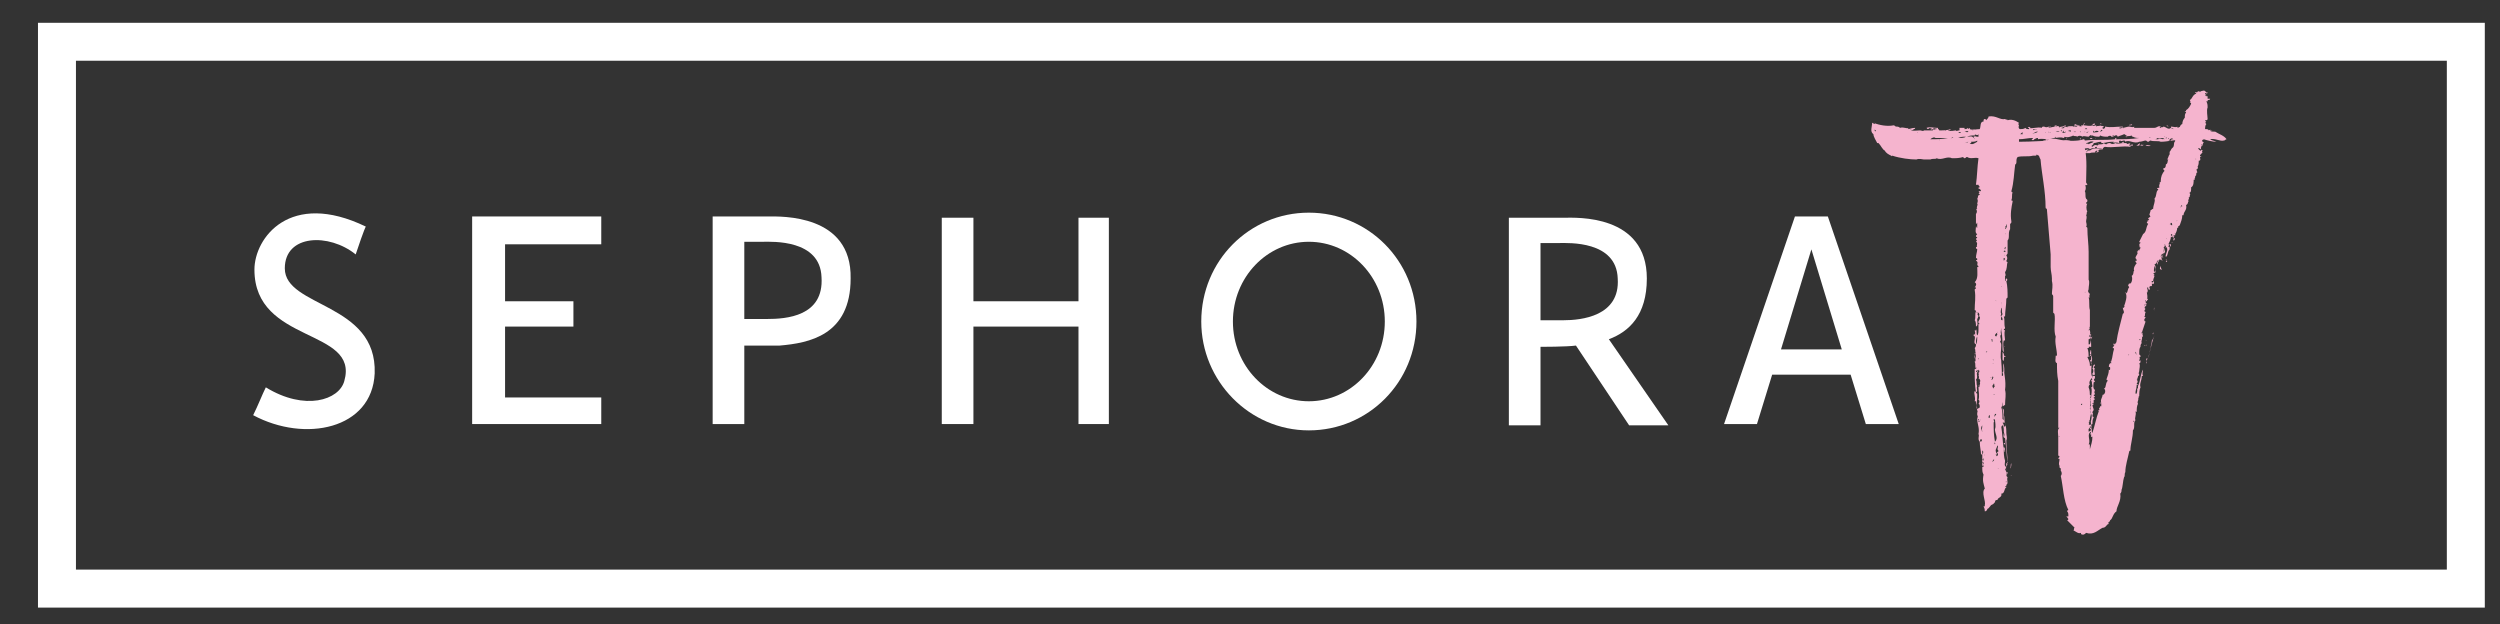 <?xml version="1.0" encoding="utf-8"?>
<!-- Generator: Adobe Illustrator 23.0.3, SVG Export Plug-In . SVG Version: 6.00 Build 0)  -->
<svg xmlns="http://www.w3.org/2000/svg" xmlns:xlink="http://www.w3.org/1999/xlink" version="1.1" id="Layer_1" x="0px" y="0px" viewBox="0 0 197.5 49.3" style="enable-background:new 0 0 197.5 49.3;" xml:space="preserve" width="197.5" height="49.3">
<rect x="0" y="0" width="197.5" height="49.3" fill="#333333" stroke="none"/>
<style type="text/css">
	.st0{clip-path:url(#SVGID_2_);}
	.st1{fill:#F5B4CE;}
	.st2{fill:#FFFFFF;}
	.st3{clip-path:url(#SVGID_4_);fill:#FFFFFF;}
	.st4{clip-path:url(#SVGID_6_);fill:#FFFFFF;}
	.st5{clip-path:url(#SVGID_6_);fill:none;stroke:#FFFFFF;stroke-width:3;}
</style>
<g>
	<defs>
		<rect id="SVGID_1_" x="3" y="1.8" width="193.3" height="46.2"/>
	</defs>
	<clipPath id="SVGID_2_">
		<use xlink:href="#SVGID_1_" style="overflow:visible;"/>
	</clipPath>
	<g class="st0">
		<path class="st1" d="M159.6,10.2c0.1,0,0.3,0,0.4-0.1c0.1,0.1,0.1,0.1,0.3,0.1c0,0,0-0.1,0-0.1c0.2,0.1,0.7-0.1,1,0    c0-0.1,0.1-0.1,0.2-0.1c0.1,0.1,0.3,0,0.4,0.1c0-0.1,0-0.1,0.1-0.1c0,0.1-0.1,0-0.1,0.1c0.3-0.1,0.5-0.1,0.8-0.1    c-0.1-0.1-0.2,0-0.4,0c0-0.1,0.1-0.1,0.1-0.1c0,0.1,0.1,0,0.1,0c0,0,0,0,0,0.1c0.1,0,0.1,0,0.1,0c0.1,0.1,0.3,0.1,0.4,0.2    c0-0.1-0.1,0-0.1-0.1c-0.1,0-0.1,0-0.2,0c0-0.1,0.2-0.1,0.2-0.1c0.1,0,0.2-0.1,0.3-0.1c0,0.1-0.2,0.1-0.3,0.2    c0.1,0.1,0.2-0.1,0.3-0.1c0.1,0.1,0.4,0,0.6,0c0.1,0,0.1-0.1,0.1-0.2c0.1,0,0.1,0.1,0.2,0c0,0.1-0.1,0-0.1,0c0,0.1,0.1,0.1,0,0.1    c0,0-0.1,0.1-0.2,0.1c-0.1-0.1-0.4,0-0.5,0c0.1,0.1,0.4,0,0.5,0c0.1,0,0.2,0,0.3,0c0-0.1-0.1,0-0.1-0.1c0.1,0,0.1,0,0.2,0    c-0.1,0.1,0.1-0.1,0.1,0.1c0.1,0,0.1-0.1,0.1,0c0.1,0,0,0,0-0.1c0.2,0.1,0.2-0.2,0.3-0.2c0,0.1-0.1,0.1-0.1,0.2    c0.2,0,0.5,0.1,0.7,0c0.1,0.1,0.2,0,0.3,0c0,0,0,0,0,0.1c0.1-0.1,0.3,0,0.3-0.1c0.1,0.1,0.2,0,0.3,0.1c0,0.1-0.1,0-0.1,0.1    c0,0.1,0.1,0.1,0.2,0c0-0.1,0-0.1,0-0.1c0.5,0.1,0.8,0,1.4,0v0.1c0.1,0,0.4-0.1,0.5-0.1c0.1,0,0.3,0.1,0.4,0c0,0,0,0,0,0.1    c0.5,0,1.1,0,1.6,0c0.2,0,0.3-0.2,0.5-0.1c0,0-0.1,0.1-0.1,0.1c0,0,0,0,0.1,0c0-0.1,0.2,0,0.2-0.1c0.2,0,0.4,0.3,0.6,0.1    c0,0,0.1,0.1,0.2,0.1c0-0.1-0.2,0-0.2-0.2c0.2,0,0.4,0.1,0.5,0c0,0.1,0.1,0.1,0,0.1c0.1,0,0.2-0.1,0.3-0.1c0.1,0.2,0.3,0,0.4,0.1    c0,0,0,0-0.1,0c0.1,0,0.3-0.2,0.3,0c-0.1,0-0.2,0-0.2,0c0.1,0,0.2,0,0.3,0c0-0.1,0-0.1-0.1-0.1c0.2,0,0.3,0,0.5,0    c0,0.1-0.1,0-0.1,0c0,0.1,0.2,0.1,0.3,0.1c0,0-0.1,0-0.2,0c0.2-0.1,0.5,0.1,0.7,0c0,0.2,0.3,0,0.4,0.2c0.1-0.1,0.2,0,0.3,0    c0,0-0.1,0-0.2,0c0,0.1,0.2,0.1,0.4,0.1c0.3,0.2,0.7,0.3,0.9,0.6c-0.1,0-0.1,0.1-0.2,0.1c-0.3,0.1-0.7-0.2-1.1-0.1    c0.1,0.1,0.3,0.1,0.5,0.2c-0.3,0-0.7-0.1-1-0.2c-0.2,0.1-0.5,0-0.6,0.1c-0.1-0.1-0.2-0.1-0.3,0c-0.1-0.1-0.3-0.1-0.4,0    c0-0.1-0.2,0-0.2-0.1c-0.1,0,0,0.1-0.1,0.1c-0.1,0,0-0.1-0.1-0.1c-0.1,0,0,0.1-0.1,0.1c-0.5-0.1-1,0.1-1.6,0.1    c-0.2-0.1-0.6,0-0.8-0.1c-0.1,0-0.1,0.1-0.2,0.1c-0.1,0-0.1-0.1-0.2-0.1c-0.1,0-0.3,0.1-0.5,0.1c-0.4,0.2-0.8-0.2-1.1,0    c0,0,0-0.1-0.1-0.1c-0.1,0-0.2,0.1-0.3,0c0,0-0.1,0-0.1,0.1c0,0.1,0.1,0,0,0.1c-0.3-0.1-0.4,0-0.7,0c0.1,0.1,0.3,0.1,0.4,0    c0.2,0.1,0.5,0,0.6,0c0.1,0,0.2,0,0.3,0c0,0.2,0.3-0.1,0.3,0.1c0,0-0.1,0-0.1,0.1c0.1,0,0.2,0,0.2-0.1c0.1,0,0,0.1,0.1,0    c0,0.1,0,0.1,0,0.1c-0.1,0-0.2,0-0.2,0.1c-0.6-0.1-1.4,0.1-2,0c-0.1,0-0.1,0.1-0.2,0.1c-0.1,0-0.3,0-0.4,0c-0.1,0,0-0.1-0.1-0.1    c-0.1,0-0.1,0.1-0.1,0.1c-0.1,0-0.3,0-0.4,0.1c-0.1-0.2-0.4,0-0.5-0.1c-0.1,0,0,0.1-0.1,0.1c-0.2-0.1-0.4,0.1-0.7,0.1    c0.2,0,0.3,0.1,0.5,0.1c0,0,0,0,0-0.1c0.2,0.1,0.5-0.1,0.7-0.1c-0.1,0.1-0.1,0.1-0.2,0.2c0.1,0,0.2-0.2,0.3-0.1    c0.3-0.3,0.8-0.1,1-0.2c0.1,0,0,0.1,0,0.1c-0.2,0-0.4,0-0.3,0.2c-0.3,0.1-0.5,0-0.7,0.1c-0.2,0-0.2,0-0.4,0c0,0,0,0-0.1,0.1    c-0.3-0.1-0.7,0-0.9,0c-0.1,0-0.2,0.1-0.2,0.1c-0.3,0-0.6-0.1-0.9-0.1c-0.1,0-0.1,0-0.1,0.1c-0.2-0.1-0.4,0-0.5,0    c-0.1,0.1-0.1,0-0.2,0c0,0-0.1,0-0.1,0c-0.2,0-0.4,0-0.6,0c0,0-0.1,0-0.2-0.1c0,0,0,0.1-0.1,0.1c-0.1,0-0.1,0-0.2,0    c-0.4,0.1-0.8,0-1.2,0.1c-0.2,0.2,0,0.5-0.2,0.6c-0.1,0.7-0.1,1.4-0.3,2.1c0,0,0,0.1,0.1,0.1c-0.1,0.2,0,0.4-0.1,0.6    c0,0.1,0.1,0,0.1,0.1c-0.1,0.5-0.2,1-0.1,1.6c0,0.1,0,0.1-0.1,0.2c0,0.1,0,0.2,0,0.4c-0.2,0.3,0,0.7-0.2,0.9c0,0.3,0,0.6,0,1    c0,0.1-0.1,0.1-0.1,0.2c0.1,0.1,0.1,0.3,0,0.4c0,0.1,0.1,0.1,0.1,0.1c-0.1,0.3,0,0.5-0.2,0.8c0,0.1,0.1,0.3,0,0.3    c0,0.1,0,0.2,0,0.4c0.1,0,0-0.1,0.1-0.2c0.1,0,0.1,0.2,0,0.2c0.1,0.4,0.1,0.9,0.1,1.3c0,0-0.1,0.1-0.1,0.1c0,0.5-0.1,1-0.1,1.4    c0,0,0,0-0.1,0c0.1,0.3,0,0.6,0.1,0.9c0,0,0,0.1-0.1,0.1c0,0,0,0.1,0.1,0.1c-0.1,0.2,0,0.6,0,0.8c0,0-0.1,0-0.1,0    c-0.1,0.3,0,0.6,0,0.9c-0.1,0-0.1-0.2-0.1-0.3c0-0.5,0-0.9-0.1-1.4c0,0,0-0.2,0-0.2c0,0.1-0.1,0.4,0,0.5c-0.2,0.2,0.1,0.4-0.1,0.6    c0.1,0.1,0.1,0.2,0.1,0.3c0,0.4-0.1,0.8,0,1.2c0,0,0,0.1,0,0.1c0.1,1,0,1.8,0.1,2.8c0,0.1,0,0.1-0.1,0.1c0.1,0.2,0.1,0.6,0,0.7    c0.1,0.2,0.1,0.6,0.1,0.9c0,0,0,0,0.1,0.1c0,0.1,0,0.2,0,0.2c0,0,0,0-0.1,0c0.1,0.1,0.1,0.2,0.1,0.3c0.2,0,0.1-0.1,0.1-0.3    c-0.1-0.2,0-0.4-0.1-0.6c0-0.2,0-0.3,0-0.4c0-0.1-0.1-0.1-0.1-0.2c0-0.1,0-0.2,0-0.3c0-0.1-0.1-0.2-0.1-0.3c0-0.1,0-0.2,0-0.3    c0-0.3,0-0.6,0-0.8c0-0.3,0-0.6,0-0.8c0,0,0,0,0.1,0c0.1-0.1,0-0.2,0-0.3c0,0,0.1-0.1,0.1-0.1c-0.1,0,0-0.2,0-0.3    c0,0.5,0.2,1.1,0.1,1.8c0.1,0.4,0,0.7,0,1.2c-0.1,0-0.1,0.1-0.2,0.1c0,0.3,0.1,0.8,0.1,1.2c0,0,0,0.1,0.1,0.1c0,0.1,0,0.1,0,0.1    c0.1,0.2,0.1,0.5,0.1,0.7c0,0.2,0.1,0.4,0,0.6c0,0,0,0,0,0c0,0.7,0.1,1.1,0.1,1.8c-0.1-0.7-0.1-1.7-0.3-2.5c0-0.2,0-0.4-0.1-0.5    c-0.1,0,0,0.1-0.1,0.1c0.1,0.6,0.1,1.2,0.2,1.8c0,0.3,0,0.6,0.1,0.9c0,0.2-0.1,0.4,0.1,0.5c-0.1,0.2,0.1,0.5,0,0.7    c0,0,0.1,0.1,0.1,0.1c-0.1,0.2,0.1,0.5-0.1,0.6c0,0,0,0.1,0,0.1c0,0-0.1,0-0.1,0c0,0.1,0.1,0,0.1,0.1c-0.2,0.1-0.1,0.5-0.4,0.5    c0.1,0.3-0.3,0.3-0.3,0.5c-0.1,0-0.2,0-0.2,0.2c-0.1,0-0.1,0.1-0.1,0.1c0,0-0.2,0.1-0.2,0.1c-0.1,0.1-0.2,0.3-0.3,0.3    c0,0.1-0.1,0.2-0.2,0.2c0-0.1,0-0.2-0.1-0.4c0,0,0.1,0,0.1,0c0-0.1,0-0.1,0-0.1c0.1-0.3-0.3-1,0-1.3c-0.1-0.4-0.2-0.6-0.1-1.1    c-0.1-0.2-0.1-0.3-0.1-0.6c0-0.1,0.1,0.1,0.1-0.1c0-0.1,0,0-0.1,0c0,0,0-0.1,0-0.1c0-0.4,0-0.5,0-0.8c0,0,0,0-0.1,0    c0-0.3-0.1-0.6-0.1-1c-0.2-0.2,0-0.5-0.1-0.6c0.1-0.5-0.1-0.8-0.1-1.2c0-0.1,0.1-0.2,0-0.3c0-0.1,0-0.1,0-0.2    c0.1-0.1-0.1-0.3,0-0.4c-0.1-0.1-0.1-0.3-0.1-0.5c0,0,0,0-0.1,0c0.1-0.3-0.1-0.6,0-0.8c0.1,0,0.1,0.2,0.2,0.2c0,0.4,0,0.6-0.1,1    c0.1,0,0,0.2,0.1,0.2c0.1,0,0.1-0.1,0.2-0.1c0-0.1,0-0.3-0.1-0.3c0.1-0.1,0.1-0.3,0-0.3c0.1-0.3,0-0.7,0-1c0-0.1,0.1,0,0.1,0    c-0.1-0.1,0.1-0.3,0-0.4c0.1-0.1,0-0.3-0.1-0.3c0.1-0.1,0-0.2,0-0.3c0.1,0,0-0.1,0-0.1c0-0.1,0.1-0.1,0.1-0.1c-0.1,0-0.1,0-0.2,0    c0-0.1,0.1-0.1,0.1-0.1c-0.1-0.1-0.1,0-0.2,0c0,0.1,0.1,0.1,0.1,0.1c-0.1,0.2,0.1,0.4-0.1,0.6c0.1,0.2,0,0.3,0.1,0.5    c-0.1,0.2,0.1,0.4-0.1,0.5c-0.1-0.6-0.1-1.2-0.1-1.8c0-0.1,0.1,0,0.1-0.1c-0.1-0.1,0-0.4-0.1-0.5c0-0.1,0.1-0.1,0.1-0.1    c-0.1-0.1-0.2-0.6,0-0.6c-0.1-0.1,0-0.2-0.1-0.4c0.1-0.1,0.1-0.2,0.1-0.3c-0.3-0.1,0.1-0.6-0.2-0.7c0-0.1,0.1-0.1,0.2,0    c0-0.1-0.1,0-0.1-0.1c0.1-0.1,0-0.2,0-0.3c0,0,0.1,0,0.1,0c0-0.1,0-0.1,0-0.1c0.1,0.2,0,0.3,0.1,0.5c0.1-0.1,0.1-0.3,0.1-0.5    c0-0.1,0-0.3,0-0.4c0,0,0.1,0,0.1,0c-0.3-0.2,0.1-0.3,0-0.6c0,0-0.1,0-0.1,0s0-0.1,0.1-0.1c-0.1-0.1,0-0.1-0.1-0.2    c-0.1,0,0,0.1-0.1,0.1c0.1,0.1,0.1,0.3,0,0.4c0,0.3,0.1,0.5-0.1,0.6c0-0.2,0-0.4-0.1-0.5c0.1-0.2,0-0.5,0.1-0.7c0,0,0-0.1-0.1-0.1    c0-0.6,0.1-1,0-1.6c0-0.1,0.1-0.1,0.1-0.1c0-0.1,0-0.1-0.1-0.1c0.1-0.1,0.2-0.3,0-0.4c0.3-0.3,0.2-0.8,0.2-1.2c0.1,0,0.1,0,0.1,0    c0-0.1-0.1-0.2-0.1-0.1c0-0.2,0.1-0.3-0.1-0.4c0-0.1,0.1,0,0.1-0.1c0-0.1,0-0.1-0.1-0.1c0-0.3,0.1-0.5,0.1-0.7    c0-0.1-0.1,0-0.1-0.1c0-0.1,0-0.1,0.1-0.1c-0.1-0.1,0.1-0.3-0.1-0.4c0.1-0.1,0.1-0.1,0-0.2c0,0,0-0.1,0.1-0.1    c0-0.1-0.1-0.1-0.1-0.1c0-0.1,0-0.1,0.1-0.2c-0.2-0.1-0.1-0.4-0.1-0.6c0.1,0,0,0.1,0.1,0.1c0-0.2,0-0.3,0-0.4    c-0.1,0,0,0.1-0.1,0.1c0-0.2,0-0.6,0-0.8c0.1-0.1,0.1-0.3,0-0.4c0,0,0.1,0,0.1,0c-0.1-0.2,0.1-0.3,0-0.4c0-0.1,0.1-0.2,0-0.4    c0.1-0.1,0-0.3,0.2-0.3c0-0.1-0.1-0.1-0.1-0.1c0.1-0.1,0.1-0.1,0-0.2c0.1,0,0.1,0,0.2,0c0-0.1-0.1-0.2-0.2-0.2    c0-0.1,0-0.1,0.1-0.1c0-0.1-0.1-0.1-0.1-0.2c-0.1,0-0.1,0-0.2,0c0.1-0.7,0.1-1.4,0.2-2.1c-0.3-0.1-0.6,0.1-0.9-0.1    c-0.1,0-0.1,0.1-0.2,0.1c0,0-0.1,0-0.1-0.1c-0.3,0.1-0.6,0.1-0.9,0.1c-0.4-0.2-0.8,0.2-1.2,0c-0.1,0.1-0.3,0-0.5,0.1    c-0.2,0-0.3,0-0.5,0c-0.1,0-0.4-0.1-0.6,0c-0.5,0-1.3-0.1-1.9-0.3c-0.1,0,0,0.1-0.1,0c-0.2-0.1-0.4-0.2-0.5-0.4    c-0.2-0.1-0.3-0.4-0.5-0.6c0,0,0,0,0,0c0,0-0.1,0-0.1,0h0c-0.1-0.2-0.3-0.5-0.3-0.7c-0.3-0.2-0.1-0.6-0.1-0.9    c0.1,0,0.1,0.1,0.2,0.1c0.1-0.1-0.1-0.1-0.1-0.1c0.5,0.2,1.1,0.3,1.6,0.2c0.1,0,0.1,0.1,0.2,0.1c0.1,0,0.2,0,0.3,0.1    c0.3-0.1,0.5,0.1,0.7,0c-0.1,0,0,0.1-0.1,0.1c0.2,0,0.3-0.1,0.6-0.1c0,0.1-0.1,0.1-0.1,0.1c0,0.1,0.1,0.1,0.1,0.1    c0,0-0.1,0-0.1-0.1c-0.1,0.1-0.2,0.1-0.3,0c0.1,0.2,0.5,0.1,0.8,0.1c0.1,0,0.2,0.1,0.3,0c0.2,0,0.4,0,0.7,0c0,0,0,0,0-0.1    c0.1,0.1,0.1,0,0.3,0c0-0.1-0.2,0-0.2-0.1c-0.1,0.1-0.2,0.2-0.3,0.1c0,0,0,0,0.1,0c0-0.1-0.1-0.1-0.1,0c0,0,0,0,0-0.1    c-0.1,0-0.2,0.2-0.3,0c0.3-0.1,0.5,0,0.8,0v0c0.1,0,0.1,0,0.1,0c0,0,0,0.1,0,0.1c0,0,0.1,0,0.1,0.1c0.4,0,0.6,0,0.9-0.1    c0,0.1-0.2,0.1-0.2,0.1c0.2,0.1,0.5,0,0.6,0c0.1,0.1,0.1,0,0.3,0c0,0,0-0.1,0-0.2c0.1,0,0.3,0,0.4,0c0,0,0,0,0,0.1    c0.1,0,0.1,0,0.1-0.1c0,0,0,0.1,0,0.1c0.1,0,0.1-0.1,0.1-0.1c0.1,0.1,0.1,0.1,0.2,0c0,0.1,0.1,0.1,0,0.1c0.3,0.1,0.5,0,0.8,0    c0.1-0.2,0-0.6,0.3-0.6c0-0.1,0-0.2,0.1-0.2c0.1,0,0.1,0.1,0.1,0.1c0.1-0.1,0.2-0.2,0.2-0.3c0.6-0.1,0.9,0.3,1.3,0.2    c0.1,0.1,0.2,0,0.2,0.1c0.3-0.1,0.6,0,0.9,0.2c0,0-0.1,0.1,0,0.2C159.4,10.2,159.6,10.2,159.6,10.2z M148,10    C148,10,147.9,10,148,10C148,10,148,10,148,10z M148.2,10.3c-0.1,0-0.1-0.1-0.1-0.1c0,0,0,0.1,0,0.1    C148.1,10.4,148.2,10.4,148.2,10.3z M148.4,11.7C148.4,11.7,148.4,11.7,148.4,11.7L148.4,11.7z M151.5,10.5    c0.2-0.1,0.3-0.1,0.5-0.1c0,0.1-0.2,0.1-0.2,0.2c-0.1-0.1-0.4,0-0.4-0.1C151.4,10.4,151.4,10.4,151.5,10.5    C151.5,10.4,151.4,10.4,151.5,10.5z M151.9,10.6 M152.3,10.9C152.4,10.9,152.4,10.9,152.3,10.9C152.4,10.9,152.3,10.9,152.3,10.9z     M152.5,11c0.5,0,0.9,0,1.4-0.1c-0.4,0-0.6,0-1,0C152.8,10.8,152.6,10.9,152.5,11z M153.2,11.1C153.3,11,153.2,11,153.2,11.1    C153.2,11.1,153.2,11.1,153.2,11.1C153.2,11.1,153.2,11.1,153.2,11.1z M153.2,10.3 M153.4,11.1c0,0-0.1,0-0.1,0    C153.3,11.1,153.4,11.1,153.4,11.1z M153.7,10.3C153.6,10.3,153.7,10.4,153.7,10.3c0,0-0.2,0-0.4,0    C153.4,10.3,153.6,10.3,153.7,10.3z M153.3,10.3 M153.4,10.4C153.4,10.4,153.3,10.4,153.4,10.4C153.4,10.4,153.4,10.4,153.4,10.4z     M153.7,11.1 M153.9,11.1C153.9,11.1,153.9,11.1,153.9,11.1C153.9,11,153.9,11,153.9,11.1C153.9,11.1,153.9,11.1,153.9,11.1    C153.9,11.1,153.9,11.1,153.9,11.1z M153.9,10.3C153.8,10.3,153.9,10.2,153.9,10.3C154,10.3,153.9,10.2,153.9,10.3z M154,10.3     M154.1,10.3C154.1,10.3,154.1,10.3,154.1,10.3C154.1,10.2,154.1,10.2,154.1,10.3z M154.3,10.9c0-0.1-0.2,0-0.2,0.1    C154.1,10.9,154.2,10.9,154.3,10.9z M154.2,10.4C154.2,10.4,154.1,10.4,154.2,10.4C154.1,10.3,154.2,10.4,154.2,10.4z M154.3,10.4     M154.4,10.9C154.4,10.9,154.5,10.9,154.4,10.9C154.4,10.9,154.4,10.8,154.4,10.9z M154.5,10.5 M154.6,10.4 M155.3,10.8    c-0.2,0-0.4,0-0.6,0.1C154.9,10.9,155.2,10.9,155.3,10.8z M154.9,10.5c0-0.1-0.1-0.1-0.2,0C154.8,10.5,154.8,10.5,154.9,10.5z     M154.8,10.2 M155.5,10.4c0-0.1-0.3,0-0.3,0C155.3,10.4,155.4,10.5,155.5,10.4z M155.2,11.3c0.1,0,0.2,0,0.3-0.1    C155.4,11.2,155.4,11.3,155.2,11.3C155.3,11.3,155.2,11.3,155.2,11.3z M156,10.7c-0.2,0-0.4,0-0.6,0.1c0.2,0,0.4-0.1,0.5,0.1    c0.1-0.1,0.1,0,0.1,0.1c0.1-0.1-0.1-0.1-0.1-0.2C156,10.8,156,10.8,156,10.7c0,0.1,0.2,0.1,0.2,0.1c0,0-0.1,0-0.1,0    c0.1,0,0.1,0,0.2,0c0-0.1,0-0.1,0-0.2C156.2,10.8,156,10.5,156,10.7C156,10.7,156.1,10.6,156,10.7z M155.4,10.9    C155.4,10.9,155.5,10.9,155.4,10.9C155.5,10.9,155.4,10.9,155.4,10.9z M155.6,11.3c0.2,0.2,0.4,0,0.6-0.1c0,0,0-0.1,0-0.1    c-0.1,0.1-0.3,0.1-0.5,0.1C155.8,11.3,155.7,11.3,155.6,11.3z M155.7,10.2 M155.7,11C155.7,10.9,155.7,10.9,155.7,11    C155.7,11,155.7,11,155.7,11C155.7,11,155.7,11,155.7,11z M155.7,10.3c0.1-0.1,0.4-0.1,0.6,0C156.1,10.4,155.9,10.2,155.7,10.3z     M155.9,10.3C155.8,10.3,155.8,10.4,155.9,10.3C155.8,10.3,155.9,10.3,155.9,10.3z M156,27.3C156,27.3,156,27.3,156,27.3    C156,27.3,156,27.3,156,27.3z M156,28.1c0.1,0.2,0,0.4,0.1,0.5c-0.1-0.2,0.1-0.6-0.1-0.7C156,28,156,28,156,28.1    C156,28.1,156,28.1,156,28.1z M156,18.7 M156,19.2 M156.1,23.1C156,23.1,156,23.1,156.1,23.1C156,23.1,156,23.1,156.1,23.1    C156,23.1,156.1,23.1,156.1,23.1z M156.2,26.6C156.1,26.6,156.1,26.6,156.2,26.6c-0.1,0.1-0.1,0.4-0.1,0.6    C156.2,27.1,156.2,26.8,156.2,26.6z M156.2,24.5C156.1,24.5,156.1,24.4,156.2,24.5C156.1,24.5,156.1,24.5,156.2,24.5    C156.1,24.5,156.2,24.5,156.2,24.5z M156.1,31C156.1,31,156.1,31,156.1,31C156.1,31,156.1,31,156.1,31z M156.1,31 M156.2,24.7    C156.2,24.6,156.1,24.6,156.2,24.7C156.1,24.6,156.1,24.7,156.2,24.7C156.1,24.7,156.2,24.7,156.2,24.7z M156.2,29.1    C156.1,29.1,156.1,29.2,156.2,29.1C156.2,29.2,156.2,29.1,156.2,29.1z M156.1,29C156.1,29,156.1,29,156.1,29    C156.2,29.1,156.2,29,156.1,29z M156.2,23.9C156.2,23.9,156.1,24,156.2,23.9C156.2,23.9,156.2,23.9,156.2,23.9z M156.2,10.2    C156.2,10.2,156.2,10.2,156.2,10.2C156.2,10.2,156.2,10.2,156.2,10.2z M156.2,10.6C156.2,10.6,156.2,10.6,156.2,10.6    C156.2,10.6,156.2,10.6,156.2,10.6z M156.2,25.2C156.2,25.2,156.2,25.2,156.2,25.2C156.2,25.2,156.2,25.2,156.2,25.2    C156.2,25.1,156.2,25.2,156.2,25.2z M156.3,25.7C156.2,25.7,156.2,25.7,156.3,25.7C156.2,25.7,156.3,25.7,156.3,25.7z M156.2,24.7    C156.2,24.7,156.2,24.7,156.2,24.7C156.3,24.7,156.2,24.6,156.2,24.7z M156.3,28.4c0,0,0-0.1,0-0.1    C156.3,28.3,156.2,28.3,156.3,28.4C156.3,28.4,156.3,28.4,156.3,28.4z M156.3,24.5 M156.3,25.8C156.3,25.9,156.3,25.9,156.3,25.8    C156.3,25.8,156.3,25.8,156.3,25.8z M156.3,26.2 M156.3,26.9C156.3,27,156.3,27,156.3,26.9C156.3,27.1,156.3,26.9,156.3,26.9z     M156.4,33.3c-0.1,0,0-0.2-0.1-0.2c-0.1,0,0.1,0.1,0,0.2C156.3,33.4,156.4,33.3,156.4,33.3z M156.3,29.2c0,0-0.1,0.2,0,0.2    C156.4,29.4,156.4,29.3,156.3,29.2z M156.3,28.9C156.3,29,156.3,29,156.3,28.9C156.3,28.9,156.3,28.9,156.3,28.9z M156.3,29.2    C156.3,29.1,156.3,29.1,156.3,29.2C156.3,29.1,156.3,29.1,156.3,29.2C156.3,29.2,156.3,29.2,156.3,29.2z M156.3,30.5    C156.3,30.5,156.3,30.5,156.3,30.5C156.3,30.4,156.4,30.5,156.3,30.5z M156.4,33.8c0,0.1,0,0.1,0,0.1    C156.4,33.9,156.4,33.7,156.4,33.8z M156.5,33.2C156.4,33.1,156.4,33.2,156.5,33.2C156.4,33.2,156.5,33.2,156.5,33.2z M156.5,22    C156.5,21.9,156.5,21.9,156.5,22C156.4,21.9,156.4,21.9,156.5,22C156.4,22,156.4,22,156.5,22z M156.4,30.4 M156.5,34.7    c-0.1,0-0.1,0.2,0,0.2C156.6,34.8,156.6,34.7,156.5,34.7z M156.5,34.9C156.5,35,156.5,35,156.5,34.9    C156.6,34.9,156.5,34.9,156.5,34.9z M156.6,33.6c-0.1,0.1-0.1,0.3-0.1,0.4C156.6,33.9,156.6,33.7,156.6,33.6z M156.5,35.2    c0,0,0-0.1,0-0.1C156.5,35.1,156.5,35.2,156.5,35.2C156.5,35.2,156.5,35.2,156.5,35.2z M156.6,34.1c0-0.1,0-0.1-0.1-0.1    C156.6,34,156.5,34,156.6,34.1C156.6,34.1,156.6,34.1,156.6,34.1z M156.6,35.6c0,0.1,0,0.1,0,0.3    C156.7,35.8,156.7,35.6,156.6,35.6z M156.6,35.5C156.5,35.5,156.6,35.5,156.6,35.5C156.6,35.5,156.6,35.5,156.6,35.5z M156.6,34.3    C156.5,34.4,156.7,34.2,156.6,34.3L156.6,34.3z M156.6,36.1C156.6,36.1,156.6,36.2,156.6,36.1C156.7,36.1,156.7,36.1,156.6,36.1z     M156.7,36.4c0-0.1,0-0.1,0-0.2C156.6,36.3,156.6,36.3,156.7,36.4C156.6,36.4,156.7,36.4,156.7,36.4z M156.6,36.5    c0.1,0.1,0,0.1,0.1,0.2C156.7,36.5,156.7,36.5,156.6,36.5z M156.8,35.9C156.8,35.9,156.8,35.9,156.8,35.9    C156.7,35.9,156.7,35.9,156.8,35.9C156.7,36,156.8,36,156.8,35.9z M156.8,36.2C156.8,36.2,156.8,36.2,156.8,36.2    C156.8,36.3,156.8,36.2,156.8,36.2z M156.8,40 M156.9,23.1 M157,27.8C156.9,27.7,156.8,27.9,157,27.8L157,27.8z M157.2,32.8    c-0.1,0-0.1,0.1-0.1,0.2C157.2,33.1,157.2,32.9,157.2,32.8z M157.2,31.9c0,0.1,0,0.1,0,0.2C157.2,32.1,157.2,31.9,157.2,31.9z     M157.3,29.8C157.2,29.8,157.3,29.9,157.3,29.8C157.3,29.8,157.3,29.8,157.3,29.8c0.1,0,0.1,0,0.1,0    C157.4,29.9,157.3,29.9,157.3,29.8c0.1,0.1,0.1,0.1,0,0.2c0.2,0,0.1-0.2,0.2-0.2c0,0,0-0.1,0-0.1c0,0,0,0,0,0.1    C157.4,29.7,157.4,29.8,157.3,29.8C157.3,29.8,157.3,29.8,157.3,29.8z M157.4,27c0-0.1,0-0.1,0-0.2c-0.1,0-0.1,0-0.1,0    C157.4,26.9,157.3,27,157.4,27z M157.5,30.7c0-0.1,0-0.1,0.1-0.2c-0.1,0,0-0.2-0.1-0.2c0,0.1-0.1,0.1-0.1,0.2    C157.4,30.5,157.4,30.6,157.5,30.7z M157.5,28.4C157.4,28.4,157.4,28.5,157.5,28.4C157.4,28.5,157.5,28.5,157.5,28.4z M157.5,36.3    c0,0-0.1,0.1-0.1,0.2C157.5,36.4,157.6,36.3,157.5,36.3z M157.5,28.7C157.4,28.7,157.4,28.8,157.5,28.7    C157.5,28.8,157.5,28.8,157.5,28.7z M157.6,31.2C157.5,31.1,157.4,31.2,157.6,31.2C157.5,31.2,157.6,31.2,157.6,31.2z M157.5,33.2    C157.6,33.2,157.6,33.2,157.5,33.2c0.1,0.1,0,0.1,0,0.2c0,0.6,0,0.9,0.1,1.5c-0.1,0.1,0,0.2,0,0.2c0.1-0.1-0.1-0.1,0-0.2    c0.3-0.3,0-0.6,0-1c0.1-0.2,0-0.6,0-0.8c0,0.1-0.1,0-0.1,0C157.5,33.1,157.5,33.2,157.5,33.2C157.5,33.2,157.6,33.3,157.5,33.2z     M157.6,32.9c0-0.1,0.1-0.1,0.1-0.2c-0.1,0-0.1,0-0.1,0C157.6,32.8,157.5,32.9,157.6,32.9z M157.6,31.7 M157.7,23.8    C157.7,23.7,157.6,23.7,157.7,23.8C157.7,23.8,157.7,23.8,157.7,23.8L157.7,23.8z M157.6,25.7 M157.7,25.8    C157.7,25.8,157.8,25.8,157.7,25.8C157.7,25.8,157.7,25.7,157.7,25.8C157.7,25.8,157.6,25.9,157.7,25.8    C157.7,25.8,157.7,25.8,157.7,25.8z M157.7,26.6c0-0.1,0.2-0.2,0-0.3c0,0.1-0.1,0.1-0.1,0.2C157.6,26.5,157.7,26.6,157.7,26.6z     M157.6,26.7 M157.7,35.9C157.7,35.9,157.7,35.9,157.7,35.9C157.6,35.9,157.7,36,157.7,35.9C157.7,35.9,157.7,35.9,157.7,35.9z     M157.7,23.3C157.7,23.3,157.7,23.3,157.7,23.3C157.7,23.3,157.7,23.3,157.7,23.3z M157.8,35.7c0,0.1-0.1,0.2-0.1,0.3    c0.1,0.1,0,0,0.1,0C157.9,35.9,157.8,35.9,157.8,35.7c0.1,0,0.1-0.1,0-0.2c0-0.1,0.1-0.3,0-0.3c-0.1,0.3-0.2,0.3-0.1,0.6    C157.8,35.9,157.7,35.7,157.8,35.7z M157.8,26.2C157.8,26.3,157.9,26.3,157.8,26.2C157.9,26.2,157.9,26.2,157.8,26.2z M157.9,37    C157.9,37,157.9,37,157.9,37C157.8,37,157.8,37.1,157.9,37C157.9,37.1,157.9,37,157.9,37z M158.1,22.6    C158.1,22.7,158,22.7,158.1,22.6C158.1,22.7,158.2,22.6,158.1,22.6z M158.1,23.9c0.1,0.1,0,0.3,0.1,0.4    C158.1,24.2,158.2,23.9,158.1,23.9z M158.1,25c0-0.1,0.1-0.1,0.1-0.2c-0.1-0.2,0-0.4-0.1-0.5c0,0.2-0.1,0.3,0,0.5    C158.1,24.8,158,25,158.1,25z M158.1,25c0,0.1-0.1,0.3,0.1,0.3C158.2,25.2,158.2,25.1,158.1,25z M158.3,27.9    C158.2,27.9,158.2,27.8,158.3,27.9C158.3,27.8,158.3,27.9,158.3,27.9z M158.3,28.5c-0.1,0-0.1-0.1-0.1-0.2c0-0.2,0-0.4,0-0.5    C158.4,28,158.3,28.3,158.3,28.5z M158.3,34.2C158.3,34.2,158.3,34.2,158.3,34.2c0,0.1-0.1,0.4,0.1,0.4    C158.4,34.5,158.3,34.4,158.3,34.2z M158.3,28.7c0,0.2,0.1,0.6,0,0.9C158.3,29.2,158.2,28.9,158.3,28.7    C158.3,28.6,158.3,28.6,158.3,28.7z M158.4,35.7c0-0.2,0-0.3-0.1-0.4c0,0.1,0,0.1,0,0.2C158.4,35.5,158.3,35.7,158.4,35.7z     M158.3,35c0,0.1,0,0.1,0.1,0.1C158.4,35,158.4,35,158.3,35z M158.4,19.8c-0.1,0-0.1,0-0.1,0.1C158.4,19.9,158.5,19.9,158.4,19.8z     M158.4,20.4C158.4,20.4,158.5,20.2,158.4,20.4c-0.2,0-0.1,0-0.1,0.2C158.4,20.5,158.4,20.4,158.4,20.4z M158.4,19.5    c0,0.1-0.1,0.1,0,0.2C158.4,19.7,158.5,19.5,158.4,19.5z M158.4,20.2C158.4,20.1,158.4,20.1,158.4,20.2    C158.4,20.1,158.3,20.1,158.4,20.2C158.4,20.2,158.4,20.2,158.4,20.2z M158.4,27.4C158.4,27.4,158.4,27.4,158.4,27.4    C158.3,27.4,158.4,27.3,158.4,27.4C158.4,27.3,158.4,27.4,158.4,27.4z M158.4,20.1C158.4,20,158.4,19.9,158.4,20.1    C158.4,20,158.4,20,158.4,20.1z M158.4,28.2c-0.1,0-0.1-0.1-0.1-0.1C158.4,28.1,158.5,28.2,158.4,28.2z M158.5,19.4    C158.4,19.4,158.4,19.3,158.5,19.4C158.4,19.3,158.4,19.4,158.5,19.4C158.4,19.4,158.5,19.4,158.5,19.4z M158.4,27.3 M158.4,18.8     M158.4,19 M158.4,37.1c0.1,0.1,0.1,0.2,0.1,0.4c0.1,0,0.1-0.2,0.1-0.2c0,0-0.1,0-0.1,0c0-0.2-0.1-0.4,0.1-0.6c-0.1,0,0-0.1,0-0.2    c-0.1,0,0,0.1-0.1,0.1C158.5,36.7,158.5,37,158.4,37.1z M158.4,18.1c0.1,0,0.2-0.3,0.1-0.4c0,0.1,0,0.2-0.1,0.2    C158.5,18,158.4,18,158.4,18.1z M158.4,18.5L158.4,18.5C158.5,18.5,158.5,18.4,158.4,18.5z M158.5,38c0,0-0.1,0.1,0,0.1    C158.5,38.1,158.5,38,158.5,38z M158.5,21.9 M158.6,37C158.6,37.1,158.6,37.1,158.6,37C158.7,37,158.6,37,158.6,37z M158.8,37    c0.1-0.2,0-0.3,0.1-0.4C158.9,36.6,158.9,37,158.8,37z M158.9,37.2C158.9,37.2,158.9,37.2,158.9,37.2    C158.9,37.1,158.9,37.1,158.9,37.2z M158.9,37.6C158.8,37.6,158.9,37.5,158.9,37.6C158.9,37.6,158.9,37.6,158.9,37.6z M158.9,37.3     M159.5,10.1C159.5,10.2,159.4,10.1,159.5,10.1C159.4,10,159.5,10.1,159.5,10.1z M159.5,10 M165,10.8c-0.2,0-0.4-0.1-0.5,0    c-0.1-0.1-0.3-0.1-0.4,0c-0.1-0.1-0.3,0-0.3-0.1c-0.2,0.1-0.5,0.2-0.7,0.1c0,0,0,0.1-0.1,0.1c-0.2-0.1-0.5,0-0.7,0c0,0,0,0,0.1,0    c0,0,0,0,0-0.1c0,0,0,0-0.1,0.1c0,0,0,0-0.1,0c-0.3,0.2-0.8,0-1.2,0.1c0,0,0,0,0-0.1c-0.2,0-0.2,0.1-0.3,0.1c0,0.1-0.2,0.1-0.2,0    c0,0,0.1,0,0.1-0.1c-0.4,0-0.7,0.1-1.1,0.1c0,0.1,0,0.1,0,0.2c1.1,0,2.1-0.1,3.1-0.1c0,0,0.1,0.1,0.1,0c-0.1,0,0,0,0.1,0    c0,0,0,0,0,0c0,0,0,0,0,0c0,0,0,0,0,0c0.4,0,1.3,0.1,1.8-0.1c0,0,0.1,0,0.1,0.1c0.9-0.1,1.6,0,2.4-0.1c0-0.1,0-0.1,0.1-0.1    c0,0.1-0.1,0.1,0,0.1c0.6,0,1.2,0,1.8-0.1c-0.2,0-0.3,0-0.5-0.1v0c0,0-0.1,0-0.1-0.1c-0.2,0.1-0.3,0-0.4,0.1c0,0,0,0,0-0.1    c-0.1,0-0.1-0.1-0.2-0.1c-0.2,0.1-0.3,0.1-0.5,0.2c-0.1-0.3-0.4,0.1-0.5,0c0.1-0.1,0.2,0,0.2-0.1c-0.1,0-0.1,0-0.2,0.1    c0-0.1-0.2-0.1-0.3,0c-0.2,0-0.4,0-0.6-0.1c0,0,0,0.1-0.1,0.1c-0.1,0-0.3,0-0.5-0.1c0,0-0.1,0-0.1,0C165.2,10.6,165,10.8,165,10.8    z M159.6,10.6C159.6,10.6,159.7,10.6,159.6,10.6c0.1,0,0.1,0,0.2,0c0-0.1-0.1-0.1,0-0.1C159.8,10.4,159.7,10.5,159.6,10.6    C159.6,10.5,159.6,10.6,159.6,10.6z M159.6,10.6 M160,10.5C160,10.5,159.9,10.5,160,10.5C159.9,10.5,159.9,10.5,160,10.5    C159.9,10.5,160,10.5,160,10.5z M160.2,10.9C160.1,10.9,160.1,10.9,160.2,10.9C160.1,11,160.2,10.9,160.2,10.9z M160.1,10.1     M160.2,10.2 M160.2,10 M160.2,10.1c0-0.1,0.2-0.1,0.2,0C160.3,10.1,160.3,10.1,160.2,10.1z M160.4,10.2    C160.5,10.2,160.5,10.2,160.4,10.2C160.5,10.2,160.4,10.2,160.4,10.2z M160.4,10.5c0.1,0.1,0.5,0,0.6-0.1c-0.1,0-0.2,0-0.3,0.1    C160.6,10.5,160.5,10.6,160.4,10.5z M160.9,10.2c-0.1,0.1-0.3-0.1-0.3,0.1C160.7,10.2,160.9,10.3,160.9,10.2z M160.6,10.9     M161,10.9C161,10.9,161,10.9,161,10.9C161,10.9,161,10.9,161,10.9z M161,10.5 M161.3,10.5C161.2,10.5,161.2,10.4,161.3,10.5    c-0.1,0-0.1,0-0.1,0C161.2,10.5,161.3,10.5,161.3,10.5z M161.7,11.9C161.7,11.9,161.7,11.9,161.7,11.9c0.1-0.1,0.1-0.1,0.2-0.1    c0.1,0,0.1,0,0,0C161.9,11.8,161.8,11.8,161.7,11.9C161.7,11.8,161.7,11.9,161.7,11.9c0-0.1-0.1-0.1-0.2-0.1c0,0.1-0.1,0-0.2,0.1    c0,0.1,0.1,0,0.1,0.1C161.4,11.9,161.6,11.9,161.7,11.9z M161.6,10.5C161.6,10.4,161.5,10.4,161.6,10.5    C161.6,10.5,161.6,10.5,161.6,10.5z M161.6,11.1C161.6,11.1,161.5,11.1,161.6,11.1L161.6,11.1z M161.6,11c0.1,0,0.1,0,0.2,0    C161.8,11.1,161.6,11.2,161.6,11z M161.9,10c0,0-0.1,0.1-0.2,0.1c0-0.1,0.2-0.1,0.3-0.1C162,10.1,161.9,10,161.9,10z M162,10.5    C162,10.4,162.1,10.5,162,10.5c0-0.1-0.1,0-0.2-0.1C161.8,10.5,161.9,10.4,162,10.5z M161.9,11.3    C161.8,11.3,161.8,11.3,161.9,11.3C161.8,11.3,161.8,11.4,161.9,11.3C161.9,11.4,161.9,11.3,161.9,11.3z M162,10.1 M162.1,11     M162.3,10.4C162.3,10.4,162.2,10.4,162.3,10.4C162.3,10.4,162.3,10.4,162.3,10.4z M162.4,9.9 M162.4,10.4c0.1,0,0.1,0,0.3,0    C162.6,10.3,162.4,10.4,162.4,10.4z M162.4,11.8C162.4,11.8,162.4,11.8,162.4,11.8C162.4,11.8,162.4,11.8,162.4,11.8    C162.4,11.8,162.4,11.8,162.4,11.8z M162.5,9.9C162.5,9.9,162.5,9.9,162.5,9.9C162.5,9.9,162.5,9.9,162.5,9.9z M162.5,10.3    c0,0,0.1,0,0.1,0C162.7,10.3,162.5,10.3,162.5,10.3z M162.9,11.3C163,11.2,162.8,11.3,162.9,11.3c-0.1-0.1-0.1-0.1-0.1-0.1    c0,0-0.1,0-0.1,0.1C162.8,11.3,162.9,11.3,162.9,11.3z M162.9,11.8C162.8,11.8,162.8,11.8,162.9,11.8    C162.8,11.8,162.8,11.8,162.9,11.8z M162.8,10.3c0,0.1,0.1,0.1,0.1,0C162.9,10.3,162.9,10.3,162.8,10.3z M162.8,12.1    c0.1,0,0.2,0,0.2-0.1C163,12,162.9,11.9,162.8,12.1C162.8,12,162.8,12,162.8,12.1z M162.9,10.5c0.1,0,0.3,0,0.3-0.1    c-0.1,0-0.1,0.1-0.2,0c0.1,0,0-0.1,0.1-0.1v0c0,0,0,0,0,0C163.1,10.3,163,10.3,162.9,10.5C163.1,10.4,162.9,10.4,162.9,10.5z     M163,9.9L163,9.9L163,9.9z M163.1,11.4C163.1,11.4,163.1,11.4,163.1,11.4C163.1,11.4,163.1,11.4,163.1,11.4z M163.1,11.4    c0.1,0,0.1,0,0.1-0.1C163.2,11.3,163.2,11.3,163.1,11.4C163.1,11.3,163.1,11.4,163.1,11.4z M163.2,11 M163.4,12.1    c-0.1,0-0.2,0-0.2,0C163.2,12.1,163.4,12.3,163.4,12.1z M163.2,11c0,0,0.1-0.1,0.1-0.1C163.3,11,163.2,11,163.2,11z M163.9,11.8    c-0.1-0.2-0.6-0.1-0.7,0.1c0.1,0,0.3,0,0.4,0C163.7,12,163.8,11.8,163.9,11.8z M163.3,10.4 M163.3,11.3    C163.3,11.3,163.3,11.3,163.3,11.3C163.3,11.3,163.3,11.3,163.3,11.3z M163.4,10.4c0-0.1,0.1,0,0.2,0c0,0,0,0,0-0.1    C163.4,10.3,163.4,10.3,163.4,10.4C163.3,10.4,163.3,10.4,163.4,10.4z M163.5,9.9L163.5,9.9L163.5,9.9z M163.6,10    C163.6,10,163.5,10,163.6,10C163.5,10,163.5,10,163.6,10z M163.6,10.5C163.6,10.4,163.6,10.5,163.6,10.5    C163.6,10.4,163.6,10.4,163.6,10.5z M163.7,11.9C163.7,11.9,163.7,11.9,163.7,11.9C163.6,11.9,163.6,11.9,163.7,11.9z M163.8,10.4    c0.1,0,0.1,0.1,0.2,0C164,10.4,163.8,10.4,163.8,10.4z M164,12C163.9,11.9,163.9,12,164,12C164,12,164,12,164,12z M164.1,10.4    C164.1,10.4,164,10.4,164.1,10.4C164.1,10.5,164.1,10.4,164.1,10.4z M164.3,11.3C164.3,11.3,164.3,11.3,164.3,11.3    C164.3,11.3,164.3,11.3,164.3,11.3z M164.3,10.4c0,0,0.1,0.1,0.1,0C164.4,10.4,164.3,10.4,164.3,10.4z M164.3,11    c0-0.1,0.1-0.1,0.1,0C164.4,11,164.3,11,164.3,11z M164.3,10 M164.3,11.4 M164.5,10.4 M164.7,10.4    C164.7,10.4,164.6,10.4,164.7,10.4C164.6,10.5,164.8,10.4,164.7,10.4z M164.6,11.3C164.6,11.3,164.6,11.4,164.6,11.3    C164.7,11.3,164.7,11.3,164.6,11.3z M164.9,10.2C164.9,10.1,164.9,10.1,164.9,10.2c-0.1-0.1-0.1-0.1-0.2,0    C164.8,10.2,164.8,10.2,164.9,10.2z M165,11.4c0.1-0.1,0.3-0.1,0.4-0.2c-0.3-0.1-0.4,0.1-0.6,0.1C164.8,11.4,165,11.3,165,11.4    C165.1,11.3,165,11.4,165,11.4z M164.8,12c0,0.1,0.1,0,0.1,0C164.8,12,164.9,12.1,164.8,12z M165,10.4c-0.1,0-0.2,0.1-0.2,0.1    C164.9,10.5,165,10.4,165,10.4z M165,11C165,10.9,165,10.9,165,11C165.1,11,165,11,165,11z M165,10.1 M165,10.1 M165.1,11.3    C165.1,11.3,165.1,11.3,165.1,11.3C165.1,11.3,165.1,11.3,165.1,11.3z M165.1,10.4C165.1,10.4,165.1,10.4,165.1,10.4    C165.2,10.4,165.2,10.4,165.1,10.4z M165.1,9.9 M165.3,10.9c0,0.1-0.2,0.1-0.2,0C165.2,10.9,165.3,10.9,165.3,10.9z M165.2,10.8    C165.2,10.8,165.4,10.8,165.2,10.8C165.3,10.7,165.2,10.7,165.2,10.8z M166.2,11.3c-0.1,0-0.1,0-0.2,0c0,0,0-0.1,0-0.1    c-0.3,0-0.4,0.1-0.6,0.1c0,0.2-0.3,0.2-0.1,0.3c0.1-0.1,0.2-0.2,0.4-0.1C165.8,11.3,166.1,11.5,166.2,11.3    c0.1,0.1,0.2,0.1,0.2,0.1c0.2-0.2,0.5,0,0.6-0.2C166.7,11.2,166.6,11.2,166.2,11.3C166.3,11.2,166.2,11.2,166.2,11.3z M165.3,9.8    c0.1,0,0.2-0.1,0.2,0C165.5,9.9,165.3,9.9,165.3,9.8z M165.4,10.5c0.1-0.1,0.2,0,0.4-0.1C165.7,10.3,165.5,10.3,165.4,10.5    c0.1-0.1,0-0.1,0-0.2C165.4,10.4,165.3,10.3,165.4,10.5C165.3,10.4,165.4,10.4,165.4,10.5z M165.7,11.9c-0.1,0-0.1,0-0.2,0.1    C165.5,12.1,165.7,12,165.7,11.9z M165.6,10.9C165.6,10.9,165.6,10.9,165.6,10.9C165.5,11,165.5,10.9,165.6,10.9    C165.5,10.9,165.6,10.9,165.6,10.9z M165.5,10.3C165.5,10.3,165.6,10.3,165.5,10.3C165.6,10.3,165.5,10.3,165.5,10.3z M165.8,11.3    C165.8,11.4,165.7,11.3,165.8,11.3C165.7,11.3,165.8,11.3,165.8,11.3z M165.9,11.4L165.9,11.4C165.9,11.3,165.8,11.3,165.9,11.4    C165.8,11.3,165.9,11.3,165.9,11.4z M165.9,9.8c0-0.1,0.1,0,0.2,0C166.1,9.8,166,9.8,165.9,9.8z M166.1,10.3    c-0.1-0.1-0.1,0-0.2,0.1C166,10.4,166.1,10.3,166.1,10.3z M166,11.3 M166.3,10.9C166.4,10.8,166.4,10.8,166.3,10.9    C166.4,10.9,166.4,10.9,166.3,10.9z M166.5,11.5 M166.5,10.1C166.6,10.1,166.6,10.1,166.5,10.1C166.6,10.1,166.5,10.1,166.5,10.1z     M167.7,10.1c-0.1-0.1-0.2,0-0.3,0C167.5,10.2,167.6,10.1,167.7,10.1C167.7,10.2,167.8,10.1,167.7,10.1z M167.6,9.9 M167.6,11.3    c0,0,0.1-0.1,0.2-0.1C167.8,11.3,167.7,11.3,167.6,11.3z M167.7,10 M167.8,11.5C167.8,11.5,167.8,11.5,167.8,11.5    C167.8,11.5,167.8,11.5,167.8,11.5z M167.9,10.8c0,0,0.1,0,0.1,0C168,10.9,167.9,10.8,167.9,10.8z M167.9,11.2 M168.2,9.8    C168.2,9.8,168.2,9.8,168.2,9.8C168.1,9.8,168.2,9.8,168.2,9.8z M168.2,9.9c0-0.1,0.2,0,0.2-0.1C168.5,9.9,168.4,9.9,168.2,9.9z     M168.5,9.9 M168.5,10.8 M168.6,10.9 M168.7,11.4L168.7,11.4C168.7,11.4,168.7,11.4,168.7,11.4z M169,11.5c-0.1,0-0.1,0-0.2,0    c0-0.1,0.1,0,0.1-0.1c0,0,0.1,0,0.1-0.1C169.1,11.4,169,11.4,169,11.5z M169.1,11.5c0-0.1,0.2-0.1,0.2,0    C169.2,11.5,169.1,11.5,169.1,11.5z M169.4,10.9L169.4,10.9C169.4,10.8,169.4,10.8,169.4,10.9L169.4,10.9    C169.4,10.9,169.4,10.9,169.4,10.9z M169.3,11.5C169.3,11.4,169.4,11.4,169.3,11.5C169.4,11.5,169.4,11.5,169.3,11.5z M169.5,11.5    c0.1-0.1,0.2,0,0.4,0C169.8,11.6,169.6,11.5,169.5,11.5z M169.9,10.9C169.8,10.8,169.7,10.9,169.9,10.9    C169.9,10.9,169.9,10.9,169.9,10.9z M170.1,11.5C170.1,11.5,170,11.5,170.1,11.5C170,11.5,170,11.5,170.1,11.5z M170.2,10.8     M170.5,11c0.1-0.1,0.3,0,0.4,0c0-0.1,0,0,0.1,0c-0.1-0.2-0.4,0-0.6-0.1c0,0.1-0.1,0.1-0.2,0.1C170.4,11,170.4,11,170.5,11z     M170.3,10.8C170.4,10.8,170.4,10.8,170.3,10.8C170.4,10.8,170.3,10.8,170.3,10.8z M170.5,10.1C170.5,10,170.5,10,170.5,10.1    C170.5,10,170.5,10,170.5,10.1C170.5,10,170.5,10,170.5,10.1C170.5,10.1,170.5,10.1,170.5,10.1z M170.6,10.9    C170.5,10.9,170.5,10.9,170.6,10.9C170.5,10.9,170.6,10.9,170.6,10.9z M170.6,11.2 M170.7,9.9C170.7,10,170.7,9.9,170.7,9.9    C170.7,9.9,170.7,9.9,170.7,9.9z M171,10.8C171,10.8,171,10.8,171,10.8C171,10.9,171.1,10.7,171,10.8z M171.2,10.9    C171.1,10.8,171,11,171.2,10.9C171.2,10.9,171.2,10.9,171.2,10.9z M171.3,10c-0.1,0-0.1-0.1-0.2-0.1C171.1,9.9,171.3,9.9,171.3,10    z M171.3,11.1C171.3,11.1,171.2,11.1,171.3,11.1C171.3,11.1,171.3,11.1,171.3,11.1z M171.3,10.9C171.2,11,171.4,11,171.3,10.9    C171.3,10.9,171.3,10.9,171.3,10.9z M171.5,11.1c0-0.1,0.1-0.1,0.2-0.1c-0.2-0.2-0.3,0.1-0.4,0.1    C171.4,11.1,171.5,11.1,171.5,11.1z M171.9,10.9C171.9,11.1,172,11,171.9,10.9C172,10.9,171.9,10.9,171.9,10.9z M172.6,10.2    c-0.1,0-0.3,0-0.4,0C172.3,10.2,172.5,10.2,172.6,10.2z M172.7,10.8C172.7,10.8,172.6,10.8,172.7,10.8    C172.7,10.8,172.7,10.8,172.7,10.8L172.7,10.8z M172.7,11C172.7,11,172.7,11,172.7,11C172.7,10.9,172.7,10.9,172.7,11    C172.7,11,172.7,11,172.7,11C172.7,11,172.7,11,172.7,11z M172.8,11C172.8,11,172.8,11,172.8,11L172.8,11    C172.8,11,172.8,11,172.8,11L172.8,11z M172.8,10.8C172.8,10.8,172.9,10.9,172.8,10.8C172.9,10.8,172.8,10.8,172.8,10.8z     M173,10.1c0-0.1-0.2-0.1-0.2,0C172.9,10.1,172.9,10.1,173,10.1z M173.1,11C173.1,11.1,173.2,11.1,173.1,11    C173.1,11,173.1,11,173.1,11z M173.5,10.2c0,0.1,0.1,0.1,0.2,0.1C173.7,10.2,173.6,10.2,173.5,10.2z M173.8,10.2    C173.8,10.3,173.9,10.3,173.8,10.2C173.8,10.2,173.8,10.2,173.8,10.2z"/>
		<path class="st1" d="M174.3,7.3c0.1,0.1-0.1,0-0.1,0.1c0,0.1,0.2,0.1,0.1,0.1c0,0.1-0.1,0-0.1,0c0,0.1,0.1,0.1,0.2,0.1    c0,0.1,0,0.1,0,0.1c0,0,0,0,0,0.1c0.1,0,0.1,0,0.2,0c0,0.1-0.1,0.1-0.2,0.1c0,0.1,0.1,0.1-0.1,0.1c0.1,0.2,0.1,0.3,0.1,0.5    c-0.1,0.2,0,0.7,0,0.9c0,0.1-0.1,0.1-0.2,0.1c0,0.1,0.1,0.1,0.1,0.1c-0.1,0.1-0.1,0.1,0,0.2c-0.1,0.1-0.1,0.3-0.1,0.5c0,0,0,0,0,0    c0,0-0.1,0-0.1,0c0,0.1,0.1,0,0.1,0.1c-0.1,0,0,0.1-0.1,0.1c0,0,0,0.1,0,0.2c-0.1,0-0.1,0.1-0.1,0.1c0.1,0,0,0.1,0.1,0.2    c-0.2,0-0.1,0.2-0.1,0.3c0,0,0,0.1-0.1,0.1c0.1,0.2-0.1,0.2,0,0.4c0,0.1,0.1,0,0.1,0.1c0,0-0.1,0.1,0,0.1c0,0.1-0.2,0.2-0.2,0.3    c0,0.1,0.1,0,0.1,0.1c0,0-0.1,0-0.1,0c0,0.1,0.1,0.3-0.1,0.3c0,0.2,0,0.3-0.1,0.5c0.1,0,0,0.2-0.1,0.2c0.1,0.1,0,0.1,0.1,0.2    c-0.2,0.1,0,0.3-0.2,0.3c0.1,0.1-0.1,0.2,0,0.3c0,0,0,0-0.1,0c0,0.2,0,0.5-0.2,0.6c0,0.2,0,0.4-0.1,0.4c-0.1,0.1,0.1,0.1,0,0.1    c0,0.1,0.1,0.1,0,0.1c0,0.1,0,0.2-0.1,0.2c0.1,0.1-0.1,0.2,0,0.3c-0.1,0.1,0,0.2-0.2,0.3c0.1,0.4-0.2,0.5-0.2,0.8    c-0.1,0,0,0-0.1,0c0,0.3-0.1,0.5-0.2,0.8c-0.1,0.1-0.2,0.1-0.1,0.2c0,0-0.1,0-0.1,0c0,0.2-0.1,0.4-0.2,0.6c0,0-0.1,0-0.1,0    c0,0.1,0.1,0.1,0.1,0.1c-0.1,0,0,0.1-0.1,0.1c0-0.1,0-0.1-0.1-0.1c0-0.1,0-0.2,0-0.2c-0.1,0-0.1,0-0.1,0.1c0.1,0,0.1,0.1,0.1,0.1    c0,0,0,0,0,0.1c0,0,0-0.1-0.1-0.1c0,0.2-0.1,0.4-0.2,0.6c0.1,0,0.1,0,0.2,0c0,0.1,0,0.1,0,0.2c0,0-0.1,0-0.1,0c0,0.1,0,0.1,0,0.2    c-0.2,0.2-0.1,0.5-0.3,0.6c-0.1-0.2,0.3-0.6,0-0.8c-0.1,0.1-0.2,0.3-0.2,0.5c-0.1,0-0.1,0.1-0.2,0.2c0,0.1,0.1,0.1,0.1,0.1    c0,0.1-0.1,0.2,0,0.2c0,0.1-0.1,0-0.2,0c0,0-0.1,0.1-0.1,0.1c0,0,0,0,0.1,0c-0.2,0.1-0.1,0.3-0.2,0.3c0,0,0,0,0,0    c0-0.1,0-0.2,0.1-0.3c0,0,0,0-0.1,0c0,0.1,0,0.2-0.2,0.3c0.2,0.2,0,0.5,0.1,0.6c-0.1,0-0.1,0.1-0.2,0.1c0,0,0.1,0.1,0.1,0.1    c0,0,0,0.1-0.1,0.1c0,0,0,0,0.1,0c0,0.1-0.1,0.2-0.1,0.4c0,0-0.1,0-0.1,0c0,0.2,0,0.2,0,0.4c-0.1,0-0.2,0-0.2,0.1    c0,0.1,0.1,0.1,0,0.2c-0.1,0-0.1-0.2-0.1-0.2c-0.2,0,0.1,0.3-0.1,0.4c0,0.1,0.1,0.4,0,0.5c0,0,0.1,0,0.1,0c0,0.1-0.1,0.1-0.1,0.2    c0,0,0,0-0.1,0c0,0,0,0,0,0c0-0.1,0-0.1,0-0.1c-0.1,0,0,0.1,0,0.1h0c0,0.1,0,0.1,0.1,0.2c-0.1,0,0,0.2-0.1,0.2c-0.1,0,0-0.2,0-0.2    c-0.1,0-0.1,0.2,0,0.2c-0.1,0-0.1,0.2,0,0.2c0,0-0.1,0.1-0.1,0.2c0,0,0.1,0,0.1,0.1c-0.1,0.1,0,0.3-0.1,0.3c0,0.1,0.1,0,0.1,0.1    c-0.1,0.1-0.1,0.1-0.1,0.2c0,0.1,0.1,0.1,0.1,0.1c-0.1,0.3-0.2,0.6-0.3,0.9c0,0,0,0,0.1,0c-0.1,0.1,0,0.2,0,0.3c0,0,0,0-0.1,0    c0.1,0.1-0.1,0.4,0,0.5c-0.1,0.1-0.1,0.2-0.1,0.3c-0.1,0.1-0.1,0.3-0.1,0.5c0,0,0,0.1,0,0.1c0,0,0.1,0.1,0.1,0.1c0,0.1,0,0,0,0.1    c0,0,0,0-0.1,0c0.1,0.1,0,0.2,0,0.3c0,0.1,0.1-0.1,0.1,0c0,0.1,0,0.2-0.1,0.2c0.1,0.2,0,0.4,0,0.6c0,0.1-0.1,0.2,0,0.3    c0,0,0,0.1-0.1,0.1c0,0,0,0.1,0,0.1c-0.1,0.1,0,0.2-0.1,0.2c0.1,0.1,0.1,0.2,0,0.3c0,0.1,0.1,0,0.1,0.1c0,0-0.1,0-0.1,0    c0,0.3-0.1,0.4-0.1,0.7c0,0,0.1,0,0.1,0c0-0.1,0.1-0.3,0-0.4c0,0,0.1,0,0.1,0c0-0.1,0-0.1,0-0.2c0.2-0.4,0.2-1,0.4-1.3    c0,0.2-0.1,0.3,0,0.5c0,0-0.1,0-0.1,0c0,0.4-0.2,0.6-0.1,0.9c-0.1,0.2-0.1,0.5-0.1,0.7c-0.1,0,0,0.2-0.1,0.2    c0.1,0.1-0.1,0.2,0,0.4c-0.1,0.2-0.1,0.4-0.1,0.6c0,0,0,0.1-0.1,0c0.1,0.3-0.1,0.5,0,0.7c-0.2,0.2,0,0.6-0.2,0.8    c0,0.6-0.2,1.1-0.2,1.6c-0.1,0-0.1,0.1-0.1,0.1c-0.1,0.5-0.3,1.1-0.3,1.6c-0.1,0.2,0,0.3-0.1,0.4c-0.1,0.3-0.1,0.8-0.2,1    c0,0.1,0,0.2-0.1,0.3c0.1,0.6-0.3,1-0.3,1.4c-0.3,0.2-0.3,0.6-0.5,0.7c0,0.1-0.1,0.1,0,0.1c-0.1,0-0.2,0.1-0.1,0.2    c-0.2,0-0.2,0.3-0.5,0.3c-0.4,0.2-0.7,0.6-1.3,0.4c-0.1,0.1-0.2,0.2-0.4,0.1c0,0,0-0.1,0-0.1c-0.2,0.1-0.4-0.1-0.6-0.2    c0.1-0.1,0-0.2,0.1-0.2c-0.2-0.2-0.4-0.4-0.6-0.6c0,0,0.1,0,0.1-0.1c-0.1-0.1-0.1-0.2-0.2-0.2c0.1,0,0.1,0,0.2,0    c0-0.2,0-0.3-0.1-0.4c0-0.1,0.1-0.1,0.1-0.1c-0.4-0.8-0.4-1.8-0.6-2.7c0.1-0.1,0.1-0.3,0-0.4c0-0.1,0-0.2,0-0.2c0,0-0.1,0-0.1-0.1    c0,0,0-0.1,0-0.1c-0.1-0.2,0-0.3,0-0.5c0-0.1-0.1,0-0.1-0.1c0,0,0.1-0.1,0.1-0.1c0,0,0,0,0,0c0-0.1-0.1-0.1-0.1-0.1    c0-0.6,0-1,0-1.5h0.1c0-0.1,0,0-0.1,0c0-0.2-0.1-0.6,0.1-0.7c0,0,0,0-0.1,0c0,0,0-0.1,0-0.1c0,0,0,0,0-0.1c0-1,0-2.3,0-3.5    c-0.1-0.5-0.1-0.9-0.1-1.4c-0.2-0.1-0.1-0.3-0.1-0.6c0,0,0,0,0.1,0c0-0.5-0.2-1-0.1-1.5c-0.2-0.5,0-1.3-0.1-1.8c0,0,0,0-0.1-0.1    c0-0.4,0-1,0-1.3c0-0.1-0.1-0.1-0.1-0.2c0-0.3,0.1-0.6,0-1c0-0.1,0-0.1,0-0.2c0-0.3-0.1-0.6-0.1-0.9c0-0.4,0-0.7,0-1    c-0.1-1.2-0.2-2.4-0.3-3.6c0,0-0.1,0-0.1-0.1c0-1.3-0.3-2.6-0.4-3.8c-0.3-0.5-0.3-1.6,0.5-1.5c0,0,0.1,0,0.1-0.1    c0.5-0.1,0.7,0,1.2,0.1c0.5-0.1,0.8,0.2,1.3,0.2c0.1,0.2,0.2,0.3,0.4,0.4c0.2,0.9,0.1,2,0.1,2.7c0,0.1,0.1,0.1,0.1,0.2    c-0.1,0-0.1,0.1-0.2,0c0.1,0.1,0.1,0.4,0,0.5c0.1,0.2,0,0.4,0.1,0.6c0,0,0,0,0.1,0.1c0,0.1,0,0.2-0.1,0.2c0,0.1,0,0.1,0.1,0.1    c-0.1,0.1-0.1,0.5,0,0.6c-0.1,0.1,0,0.2-0.1,0.3c0.1,0.2,0,0.3,0,0.5c0,0.1,0.1,0.3,0,0.4c0,0,0,0,0.1,0.1c0,0.7,0.1,1.3,0.1,1.9    c0,0.3,0,0.5,0,0.8c0,0.2,0,0.3,0,0.5c0,0,0,0,0,0.1s0,0,0,0.1l0,0c0,0.1,0,0.1,0,0.2c0,0.1,0,0.3,0,0.4c0,0.1,0,0,0,0.1    c0.1,0.2,0,0.5,0,0.7c0,0.1,0,0.1-0.1,0.1c0,0,0,0,0.1,0c-0.1,0.1,0,0.2,0,0.2c0,0,0,0,0,0c0,0.1,0.1,0.1,0.1,0.1    c0,0.1-0.1,0.2,0,0.3c0,0,0,0-0.1,0c0.1,0.3,0,0.7,0.1,1c0,0.4,0,0.8,0,1.3c0,0-0.1,0-0.1,0c0,0,0.1,0,0.1,0    c-0.1,0.1,0.1,0.5,0,0.6c0.1,0.3,0.1,0.7,0.1,1.2c0,0.1,0,0.3,0,0.5c0.1,0.1,0.1,0.4,0,0.5c0.1,0.4-0.1,0.9,0.1,1.2    c0,0.1-0.1,0.1,0,0.2c-0.1,0-0.1,0.1-0.1,0.1c0,0.1,0.1,0,0.1,0c-0.1,0.1,0,0.3,0,0.4c0,0,0,0.1-0.1,0.1c0.1,0.3,0,0.5,0,0.8    c0,0-0.1,0-0.1,0.1c0,0,0,0,0,0c0,0.1,0.1,0,0.1,0c-0.2,0.2,0,0.4-0.1,0.6c0.1,0.2,0,0.4,0.1,0.6h0c0.1,0.2,0,0.4,0,0.5    c0,0,0,0,0,0c-0.1,0.2,0.1,0.5,0,0.6c0.1,0.2,0,0.3,0.1,0.4c0.2-0.6,0.3-1.2,0.5-1.7c0-0.1-0.1,0,0-0.1c0.1,0,0.1,0,0.1,0    c-0.1,0-0.1-0.2,0-0.2c0,0,0,0,0.1,0c0,0,0,0-0.1,0c0,0,0,0,0-0.1c0,0,0.1,0,0.1,0c0-0.1,0-0.2,0-0.2c0-0.1-0.1,0-0.1,0    c0-0.1,0.1-0.1,0.1-0.1c-0.1-0.2,0.1-0.4,0.1-0.6c0.2,0,0.3-0.4,0.1-0.5c0.2,0,0.1-0.4,0.3-0.6c0-0.1-0.1-0.1-0.1-0.1    c0-0.1,0,0,0,0c0.1-0.3,0.2-0.5,0.2-0.8c0.1,0.1,0.1,0,0.1-0.1c0-0.1,0-0.1-0.1-0.1c0-0.1,0-0.2,0.1-0.3c0,0,0,0,0.1,0    c0-0.1-0.1-0.1-0.1-0.1c0,0,0.1,0,0.1-0.1c0.1-0.3,0.1-0.6,0.2-0.9c0-0.1,0-0.1-0.1-0.1c0-0.1,0.2-0.2,0.1-0.3c0,0,0,0,0,0.1    c-0.1-0.1,0-0.1,0-0.2c0,0,0,0.1,0.1,0.1c0-0.1,0.1-0.1,0.1-0.2c0.1-0.7,0.3-1.4,0.5-2.2c0.2-0.1,0-0.3,0-0.5    c0.1,0.1,0.1-0.1,0.1,0c0,0,0-0.1,0.1-0.1c0,0,0,0-0.1,0c0.1-0.3,0.3-0.8,0.1-1.1c0.1,0,0.1,0.1,0.1,0.1c0.1-0.2,0.1-0.4,0.2-0.5    c0-0.1-0.1-0.1-0.1-0.1c0.1-0.1,0-0.1,0.1-0.2c0.2,0.1,0.3-0.4,0.2-0.6c0.2-0.1,0.1-0.4,0.2-0.4c-0.1-0.2,0.1-0.5,0.2-0.6    c-0.1-0.1-0.1-0.1-0.1-0.2c0.2,0.1,0-0.1,0.1-0.1c0,0-0.1-0.1-0.1-0.1c0-0.2,0.3-0.4,0.1-0.5c0.1,0,0.1-0.1,0.1-0.2    c0,0,0,0.1,0.1,0.1c0,0,0-0.1,0.1-0.2c0-0.1-0.1-0.1-0.1,0c0.1-0.1-0.1-0.3,0.1-0.4c0-0.1-0.1,0-0.1-0.1c0.1-0.2,0.2-0.4,0.3-0.6    c0.3-0.2,0.2-0.5,0.4-0.8c0-0.1-0.1,0-0.1-0.1c0-0.1,0.1-0.1,0-0.2c0.1,0,0,0.1,0.1,0.1c0-0.1,0-0.1,0.1-0.2c0,0-0.1,0-0.1,0    c0-0.1,0.1-0.1,0.2-0.2c-0.1,0,0-0.1-0.1-0.1c0-0.1,0.1-0.3,0.1-0.4c0.1,0,0.1-0.1,0.2-0.1c0-0.3,0.2-0.6,0.1-0.8    c0.2-0.2,0.1-0.6,0.3-0.7c0,0,0-0.1-0.1-0.1c0-0.1,0.1,0,0.2-0.1c-0.1-0.2,0.1-0.3,0-0.4c0.1,0,0.1,0,0.1-0.1    c0-0.3,0.1-0.6,0.3-0.8c-0.1-0.1-0.1-0.1-0.1-0.2c0.2,0,0.2-0.2,0.2-0.3c0.2-0.1,0.1-0.3,0.2-0.4c0,0,0,0-0.1,0    c0.1-0.1,0.1-0.3,0.2-0.4c0-0.1,0-0.1,0-0.2c0.1-0.1,0.1-0.2,0.2-0.3c0.2-0.1,0.1-0.4,0.2-0.5c0.1-0.1,0-0.1,0-0.2    c0.1-0.1,0.2-0.3,0.1-0.5c0,0,0.1,0,0.1,0c0,0,0,0,0-0.1c0.3-0.1,0.1-0.5,0.4-0.6c0-0.2,0.1-0.4,0.2-0.5c0-0.2,0-0.3,0.1-0.4    c0-0.1-0.1,0-0.1-0.1c0.1,0,0.1,0,0.1,0c0,0,0-0.1,0-0.1c0.2-0.1,0.3-0.3,0.4-0.5c0,0,0-0.1-0.1-0.1c0.1-0.1,0-0.1,0-0.2    c0.2-0.1,0.2-0.4,0.5-0.5c0-0.1-0.1,0-0.1-0.1c0.1,0,0.3,0,0.2-0.1c0.1,0,0.2,0.1,0.3,0C174.2,7.1,174.2,7.2,174.3,7.3    C174.2,7.3,174.3,7.3,174.3,7.3z M162.6,24.6C162.6,24.6,162.6,24.6,162.6,24.6C162.5,24.6,162.5,24.6,162.6,24.6    C162.6,24.6,162.6,24.6,162.6,24.6z M162.5,24.8C162.5,24.8,162.5,24.8,162.5,24.8C162.6,24.7,162.6,24.8,162.5,24.8z M163,33.1     M164.3,23.7C164.3,23.7,164.3,23.7,164.3,23.7C164.3,23.7,164.3,23.7,164.3,23.7z M164.5,31.9c-0.1,0-0.1,0-0.1,0.1    C164.5,32,164.5,31.9,164.5,31.9z M164.5,32.5 M164.7,23.1C164.7,23.1,164.8,23.1,164.7,23.1C164.8,23.1,164.7,23,164.7,23.1z     M164.9,23C164.9,23,164.9,23,164.9,23C164.9,22.9,164.9,22.9,164.9,23z M165,26.7C165,26.7,164.9,26.7,165,26.7    C165,26.7,165,26.7,165,26.7z M165,30.3L165,30.3L165,30.3L165,30.3L165,30.3z M165,26.6C165,26.6,165,26.7,165,26.6    c0.1,0,0.2,0,0.2-0.2c-0.1,0-0.1,0-0.1,0c0,0.1,0.1,0,0.1,0.1C165,26.4,165.1,26.6,165,26.6z M165,27.2c0.2,0.1,0.1-0.4,0.3-0.6    c-0.1,0-0.2,0.2-0.3,0.2C165,26.9,165,27.1,165,27.2z M165,28.2c0.1,0,0.1-0.2,0.2-0.2c0,0-0.1,0-0.1-0.1c0-0.1,0.1-0.1,0-0.2    c0,0,0.1,0,0.1,0c0-0.1,0-0.2,0-0.3c0,0-0.1,0-0.2,0c0.1,0.1-0.1,0.1-0.1,0.1C165,27.7,165,28,165,28.2z M165.1,30.4    c-0.1,0-0.1,0.2-0.1,0.2c0.1,0.2,0.1,0.5,0.1,0.6c0.1,0,0.1,0.1,0.1,0.1c-0.2,0.1,0,0.2-0.1,0.3c0.1,0.1,0,0.3,0.1,0.4    c0.1,0,0.2,0,0.2-0.1c-0.1,0-0.1,0-0.1,0c0-0.1,0.1-0.1,0.1,0c0-0.1,0-0.2,0-0.3c0,0,0.1,0,0.1-0.1c0,0-0.1,0-0.1-0.1    c0.1,0,0.1-0.1,0.1-0.1c0,0-0.1,0-0.1-0.1c0.1,0,0.1-0.1,0.1-0.1c-0.1-0.1,0-0.2,0-0.3c-0.2-0.1-0.1-0.5-0.1-0.6    c0,0,0.1,0,0.1-0.1c-0.1,0-0.1-0.2,0-0.2c0-0.1,0-0.1,0-0.2c0,0,0,0-0.1,0c0,0-0.1,0.1-0.1,0.1c0-0.1,0-0.2,0.2-0.2    c0-0.1-0.1-0.4,0-0.5c0,0-0.1,0-0.1-0.1c0.1-0.1,0.1-0.1,0.1-0.2c-0.2,0-0.1,0.2-0.2,0.3c0.1,0.1,0.1,0.3,0,0.4c0,0,0,0.2,0.1,0.2    C165.1,30,165,30.2,165.1,30.4z M165.1,26C165.1,26,165.1,25.9,165.1,26c-0.1,0-0.1,0.1-0.1,0.1C165.1,26.1,165.1,26,165.1,26z     M165.1,28.9c0,0,0.1,0,0.1,0c0.1-0.1-0.1-0.2,0-0.3c-0.1-0.1-0.1-0.1-0.1-0.1c0,0,0.1-0.1,0.1-0.1c0-0.1,0-0.2,0-0.3    c-0.1,0-0.2,0.1-0.3,0.1C165.1,28.6,165.1,28.7,165.1,28.9z M165.1,27.4C165,27.3,165,27.4,165.1,27.4L165.1,27.4z M165,22     M165.1,22.4C165.1,22.3,165.1,22.3,165.1,22.4C165.1,22.3,165.1,22.3,165.1,22.4C165,22.3,165,22.3,165.1,22.4    C165.1,22.4,165.1,22.4,165.1,22.4z M165.1,32.3C165.2,32.3,165.1,32.4,165.1,32.3c0.2,0.4,0,0.5,0,0.9c-0.1,0,0,0.1-0.1,0.1    c0.1,0,0.1,0,0.1,0c0,0-0.1,0.1-0.1,0.1c0.1,0.1,0,0.1,0,0.2c0-0.1,0.2,0,0.3-0.1c0-0.1,0-0.4,0.1-0.5c0-0.1-0.1-0.1-0.1-0.1    c0-0.2,0.1-0.2,0-0.3c0-0.1,0.1-0.2,0.1-0.2c0-0.2-0.2-0.4,0-0.5c-0.1,0,0,0.1-0.2,0.1C165.1,32.1,165.1,32.3,165.1,32.3z     M165.1,22.9 M165.1,33.7c0,0.1,0,0.1-0.1,0.2c0,0.1,0,0.2,0,0.2c0.1,0,0.1-0.1,0.2-0.1c0-0.1-0.1-0.1-0.1-0.2c0,0,0.1,0,0.1-0.1    C165.3,33.7,165.2,33.7,165.1,33.7z M165.1,35.2c0,0,0,0.2,0,0.3c0.1-0.4,0.2-0.6,0.2-1c0-0.1,0,0.1-0.1,0c0-0.1,0-0.1,0-0.2    c-0.1,0-0.1,0.1-0.1,0.1c0-0.1,0.1-0.2,0.1-0.3c-0.4,0.2,0,0.7-0.2,1C165.1,35.1,165.1,35.1,165.1,35.2z M165.2,27.3    C165.1,27.3,165.1,27.3,165.2,27.3C165.1,27.3,165.2,27.3,165.2,27.3z M165.2,31.3L165.2,31.3C165.1,31.2,165.1,31.3,165.2,31.3z     M165.1,31.9C165.1,31.9,165.1,31.9,165.1,31.9C165.1,31.9,165.1,31.9,165.1,31.9z M165.2,33.3C165.2,33.3,165.1,33.3,165.2,33.3    C165.1,33.2,165.2,33.3,165.2,33.3C165.2,33.2,165.2,33.3,165.2,33.3z M165.1,34.4 M165.2,29.2 M165.2,22.8 M165.3,33.8 M165.5,31    C165.5,31,165.4,31,165.5,31C165.5,31,165.5,31,165.5,31z M165.5,33.8 M166.2,31.5 M166.4,30.2 M167.6,25.9L167.6,25.9L167.6,25.9    L167.6,25.9L167.6,25.9z M168.2,28C168.1,28,168.1,28.1,168.2,28C168.1,28.1,168.2,28.1,168.2,28z M168.3,22.7 M168.6,33.2    C168.5,33.2,168.5,33.2,168.6,33.2c-0.1,0.1-0.1,0.2,0,0.1C168.5,33.3,168.6,33.3,168.6,33.2z M168.7,32.6    C168.6,32.6,168.6,32.6,168.7,32.6C168.7,32.7,168.7,32.6,168.7,32.6z M168.7,27.8c0,0,0,0.2,0.1,0.2    C168.7,27.9,168.8,27.8,168.7,27.8z M169,26.8c0,0.1,0.1,0.1,0.1,0C169,26.8,169,26.8,169,26.8z M169.2,26.3    C169.1,26.3,169.1,26.3,169.2,26.3C169.1,26.4,169.2,26.4,169.2,26.3C169.3,26.4,169.3,26.3,169.2,26.3    C169.2,26.3,169.2,26.3,169.2,26.3C169.2,26.2,169.1,26.3,169.2,26.3C169.2,26.3,169.2,26.3,169.2,26.3z M169.3,19.2 M169.3,27.4     M169.4,27.5C169.4,27.5,169.4,27.5,169.4,27.5C169.3,27.5,169.4,27.5,169.4,27.5z M169.3,27.6 M169.4,27.7    C169.4,27.7,169.4,27.7,169.4,27.7C169.4,27.8,169.4,27.8,169.4,27.7C169.3,27.7,169.4,27.7,169.4,27.7z M169.4,27.3    C169.4,27.3,169.4,27.3,169.4,27.3C169.5,27.2,169.5,27.4,169.4,27.3z M169.5,26.9C169.5,26.8,169.5,26.8,169.5,26.9    C169.6,26.8,169.6,26.9,169.5,26.9z M169.6,27.3C169.5,27.3,169.5,27.2,169.6,27.3C169.5,27.2,169.6,27.2,169.6,27.3z M169.6,27.4    C169.6,27.4,169.5,27.4,169.6,27.4C169.5,27.4,169.5,27.4,169.6,27.4z M169.5,28.9 M169.6,28.7c-0.1,0,0-0.1,0-0.2    C169.6,28.6,169.6,28.6,169.6,28.7z M169.6,28.5c-0.1-0.1,0-0.2,0-0.2C169.7,28.3,169.6,28.4,169.6,28.5z M169.6,23.1    C169.6,23.2,169.6,23.3,169.6,23.1C169.7,23.2,169.7,23.1,169.6,23.1z M169.6,25.9 M170,26.9c0,0.2-0.1,0.4-0.1,0.6    c-0.1,0.3-0.1,0.6-0.2,0.8c0.2-0.7,0.3-1.3,0.5-1.8C170.2,26.5,170.1,26.8,170,26.9z M169.6,26.4 M169.7,18    C169.7,18.1,169.7,18.1,169.7,18C169.8,18,169.8,18,169.7,18z M169.8,17.7C169.8,17.7,169.7,17.7,169.8,17.7    C169.7,17.7,169.7,17.7,169.8,17.7z M169.7,26 M169.7,26 M169.8,25.1 M169.9,24.4C169.9,24.4,169.8,24.3,169.9,24.4    C169.9,24.3,169.9,24.3,169.9,24.4z M169.9,24.2C169.9,24.1,169.9,24.1,169.9,24.2C170,24.1,169.9,24.2,169.9,24.2z M169.9,24.2    C169.9,24.2,169.9,24.2,169.9,24.2C169.9,24.2,169.9,24.2,169.9,24.2z M170,22.2C169.9,22.2,169.9,22.3,170,22.2    C170,22.3,170,22.3,170,22.2z M169.9,25.2 M170.1,22.2c0,0.1-0.1,0.1-0.1,0.2C170.2,22.5,170.2,22.3,170.1,22.2z M170.1,24.6    L170.1,24.6L170.1,24.6L170.1,24.6L170.1,24.6z M170.2,24.5c-0.1,0,0-0.1,0-0.2C170.2,24.3,170.1,24.4,170.2,24.5z M170.1,26.4    c-0.1,0,0-0.1,0-0.1C170.2,26.2,170.1,26.3,170.1,26.4z M170.2,21.5C170.2,21.6,170.2,21.6,170.2,21.5    C170.3,21.6,170.2,21.5,170.2,21.5C170.3,21.5,170.3,21.6,170.2,21.5c0.1-0.2,0.1-0.3,0-0.5C170.2,21.2,170.1,21.4,170.2,21.5    C170.1,21.5,170.2,21.5,170.2,21.5z M170.2,23.5C170.2,23.5,170.2,23.5,170.2,23.5C170.2,23.5,170.2,23.6,170.2,23.5z M170.2,24.1     M170.2,24.2 M170.2,26.1 M170.2,22.5C170.2,22.5,170.2,22.5,170.2,22.5L170.2,22.5C170.2,22.5,170.2,22.5,170.2,22.5L170.2,22.5z     M170.3,16.1L170.3,16.1C170.3,16.1,170.3,16.1,170.3,16.1L170.3,16.1C170.3,16.1,170.3,16.1,170.3,16.1z M170.2,25.8 M170.2,25.8     M170.5,22.9C170.5,23,170.4,23,170.5,22.9C170.4,22.9,170.5,22.9,170.5,22.9z M170.5,22 M170.6,20.4 M170.6,20.5 M170.7,21.4    C170.7,21.4,170.7,21.5,170.7,21.4C170.6,21.4,170.6,21.4,170.7,21.4C170.7,21.3,170.7,21.4,170.7,21.4z M170.8,21.3    c-0.2,0-0.2-0.1-0.1-0.3C170.7,21.1,170.7,21.2,170.8,21.3z M170.9,20.3c-0.1,0-0.1,0-0.2-0.1C170.7,20.3,170.7,20.4,170.9,20.3    C170.8,20.4,170.9,20.4,170.9,20.3z M170.9,20.2C170.8,20.2,170.8,20.2,170.9,20.2c-0.1,0-0.2,0-0.2,0    C170.8,20.3,170.8,20.3,170.9,20.2z M170.8,20.9C170.8,20.9,170.8,21,170.8,20.9C170.7,20.9,170.7,20.9,170.8,20.9    C170.8,20.9,170.8,20.9,170.8,20.9z M170.7,20.9 M170.8,20.6C170.9,20.5,170.7,20.5,170.8,20.6C170.8,20.5,170.8,20.5,170.8,20.6    C170.8,20.6,170.8,20.6,170.8,20.6z M170.9,20C170.9,20,170.9,20,170.9,20c-0.1,0-0.1,0.1,0,0.1C170.9,20.1,170.9,20,170.9,20z     M170.8,20.5C170.8,20.5,170.9,20.5,170.8,20.5C170.8,20.5,170.8,20.4,170.8,20.5z M170.8,21.7 M171,19.6c-0.1,0,0,0.1-0.1,0.2    c0.1,0,0,0.1,0,0.2c0,0,0.1,0,0.1,0c0-0.1,0.1-0.2,0-0.2C171,19.7,171,19.7,171,19.6z M171.1,19.5c0,0,0-0.1,0-0.1    c-0.1,0-0.1,0-0.1,0c0,0.1,0,0.1-0.1,0.2C171,19.6,171.1,19.6,171.1,19.5z M170.9,20.4 M171,20.7C171,20.7,170.9,20.6,171,20.7    C171,20.7,171,20.7,171,20.7z M171.1,19.3c-0.1,0-0.1,0-0.1,0c0,0,0,0.1,0,0.1C171,19.3,171.1,19.3,171.1,19.3z M171,19.8    C171,19.8,171,19.8,171,19.8C171,19.8,171,19.8,171,19.8z M171,21.2L171,21.2C171,21.2,171,21.2,171,21.2    C171,21.1,171,21.2,171,21.2z M171,21.1C171,21.1,171,21,171,21.1C171.1,21,171,21.1,171,21.1z M171,19.2 M171.1,19.1    C171,19.1,171,19.1,171.1,19.1C171.1,19.1,171.1,19.1,171.1,19.1z M171.1,20.9C171.1,20.9,171.1,20.9,171.1,20.9    C171.1,20.9,171.1,20.9,171.1,20.9z M171.1,20.1C171.1,20.1,171.1,20.1,171.1,20.1C171.2,20.1,171.1,20.1,171.1,20.1z M171.1,20.8    C171.1,20.8,171.1,20.8,171.1,20.8C171.1,20.7,171.1,20.7,171.1,20.8C171.1,20.7,171.1,20.7,171.1,20.8    C171.2,20.8,171.2,20.8,171.1,20.8z M171.1,20.8C171.1,20.9,171.1,20.9,171.1,20.8C171.1,20.9,171.1,20.9,171.1,20.8    C171.1,20.9,171.1,20.9,171.1,20.8C171.1,20.8,171.1,20.8,171.1,20.8z M171.1,20.7C171.1,20.6,171.2,20.6,171.1,20.7    c0.1-0.1,0.1-0.1,0-0.2c0-0.1,0.1,0.1,0.1,0.1C171.2,20.7,171.2,20.7,171.1,20.7C171.1,20.7,171.2,20.7,171.1,20.7z M171.2,18.9    C171.2,18.8,171.2,18.8,171.2,18.9C171.2,18.8,171.2,18.7,171.2,18.9C171.2,18.8,171.1,18.8,171.2,18.9    C171.2,18.9,171.2,18.9,171.2,18.9z M171.2,20.4C171.2,20.4,171.2,20.3,171.2,20.4C171.3,20.4,171.3,20.4,171.2,20.4z M171.5,19.5    c-0.1-0.1-0.1-0.3-0.2-0.2c0.1,0,0,0.2,0,0.2C171.4,19.5,171.5,19.5,171.5,19.5z M171.4,18.5C171.5,18.5,171.5,18.5,171.4,18.5    C171.5,18.5,171.4,18.5,171.4,18.5z M171.6,17.8C171.6,17.8,171.6,17.8,171.6,17.8c0-0.1,0-0.2-0.1-0.2c0,0,0,0.1-0.1,0.1    C171.5,17.7,171.5,17.8,171.6,17.8z M171.5,18.8 M171.6,19.3C171.6,19.3,171.6,19.2,171.6,19.3C171.6,19.2,171.6,19.2,171.6,19.3z     M171.6,19.2C171.5,19.1,171.6,19.1,171.6,19.2C171.7,19.1,171.7,19.2,171.6,19.2z M171.8,18.8c0,0.1,0,0.2-0.1,0.2    c0,0,0-0.1,0-0.1C171.7,18.9,171.7,18.8,171.8,18.8C171.7,18.8,171.7,18.8,171.8,18.8z M171.8,17.7    C171.7,17.7,171.8,17.7,171.8,17.7C171.9,17.7,171.8,17.7,171.8,17.7z M171.8,18.4C171.8,18.5,171.7,18.5,171.8,18.4    C171.8,18.5,171.9,18.4,171.8,18.4z M171.9,18.2C171.9,18.2,171.8,18.2,171.9,18.2L171.9,18.2C171.8,18.2,171.8,18.2,171.9,18.2z     M171.9,18.6L171.9,18.6C171.8,18.5,171.8,18.5,171.9,18.6C171.8,18.5,171.9,18.5,171.9,18.6z M172,17.4    C172,17.4,171.9,17.4,172,17.4C171.9,17.5,172,17.5,172,17.4C172,17.5,172,17.5,172,17.4z M171.9,18.1 M172.4,16.3    c0-0.1-0.1-0.1-0.1-0.1c0.1,0.1-0.1,0.1,0,0.2C172.3,16.3,172.3,16.3,172.4,16.3z M173,15C173,15,173,15,173,15L173,15z     M173.5,12.6C173.5,12.5,173.4,12.5,173.5,12.6C173.5,12.5,173.4,12.6,173.5,12.6z M173.5,12.4C173.5,12.4,173.5,12.4,173.5,12.4    C173.5,12.4,173.5,12.4,173.5,12.4z M173.5,12.5C173.5,12.4,173.5,12.4,173.5,12.5L173.5,12.5C173.5,12.4,173.5,12.4,173.5,12.5    L173.5,12.5z M173.6,12.5C173.6,12.5,173.6,12.5,173.6,12.5C173.6,12.6,173.6,12.5,173.6,12.5z M173.8,11.9c0.1,0,0.1,0,0.1-0.1    c-0.1,0-0.1-0.1-0.2-0.1C173.6,11.7,173.7,11.8,173.8,11.9C173.7,11.9,173.8,11.8,173.8,11.9z M173.8,11.6 M174.1,11.2    c0,0.1-0.1,0.1-0.1,0.3c-0.1,0-0.1,0-0.1,0c0.1-0.1,0-0.2,0-0.4C174,11.1,174,11.3,174.1,11.2z M174,11.6    C173.9,11.7,174,11.6,174,11.6C173.9,11.5,173.9,11.5,174,11.6C173.9,11.6,174.1,11.6,174,11.6z M174.1,11.4 M174.1,10.2     M174.1,11.3 M174.2,7.7 M174.2,11.2C174.2,11.2,174.2,11.1,174.2,11.2C174.2,11.1,174.2,11.2,174.2,11.2z M174.2,8 M174.2,7.8    C174.2,7.8,174.3,7.8,174.2,7.8C174.3,7.8,174.2,7.8,174.2,7.8z M174.2,7.9 M174.3,7.9 M174.3,11 M174.3,7.4c0-0.1,0-0.1,0.1-0.1    C174.4,7.3,174.4,7.4,174.3,7.4z M174.3,7.8"/>
	</g>
</g>
<path class="st2" d="M141.8,17.1l-5.6,16.4h2.6l1.2-3.9h6.2l1.2,3.9l2.6,0l-5.6-16.4H141.8z M140.7,27.6l2.4-7.9h0l2.4,7.9  L140.7,27.6z"/>
<g>
	<defs>
		<rect id="SVGID_3_" x="3" y="1.8" width="193.3" height="46.2"/>
	</defs>
	<clipPath id="SVGID_4_">
		<use xlink:href="#SVGID_3_" style="overflow:visible;"/>
	</clipPath>
	<path class="st3" d="M22.5,21.2c0-2.7,3.5-2.8,5.6-1.1c0.7-2.1,0.8-2.2,0.8-2.2c-6-2.9-8.8,0.9-8.8,3.4c0,5.9,8.3,4.6,7.1,8.8   c-0.4,1.5-3.1,2.4-6.2,0.5c-0.3,0.6-0.6,1.4-1,2.2c4.1,2.2,9.4,1.1,9.6-3.3C29.8,23.9,22.5,24.3,22.5,21.2"/>
</g>
<polygon class="st2" points="37.3,33.5 47.5,33.5 47.5,31.4 39.9,31.4 39.9,25.8 45.3,25.8 45.3,23.8 39.9,23.8 39.9,19.3   47.5,19.3 47.5,17.1 37.3,17.1 "/>
<polygon class="st2" points="85.2,23.8 76.9,23.8 76.9,17.2 74.4,17.2 74.4,33.5 76.9,33.5 76.9,25.8 85.2,25.8 85.2,33.5   87.6,33.5 87.6,17.2 85.2,17.2 "/>
<g>
	<defs>
		<rect id="SVGID_5_" x="3" y="1.8" width="193.3" height="46.2"/>
	</defs>
	<clipPath id="SVGID_6_">
		<use xlink:href="#SVGID_5_" style="overflow:visible;"/>
	</clipPath>
	<path class="st4" d="M103.4,16.8c-4.7,0-8.5,3.8-8.5,8.6c0,4.7,3.8,8.6,8.5,8.6c4.7,0,8.5-3.8,8.5-8.6   C111.9,20.6,108.1,16.8,103.4,16.8 M103.4,31.7c-3.3,0-6-2.8-6-6.3c0-3.5,2.7-6.3,6-6.3c3.3,0,6,2.8,6,6.3   C109.4,28.9,106.7,31.7,103.4,31.7"/>
	<path class="st4" d="M60.7,17.1h-4.4l0,16.4h2.5c0,0,0-3.1,0-6.2c0,0,2.1,0,2.8,0c2.3-0.2,5.6-0.8,5.6-5.3   C67.3,16.9,61.7,17.1,60.7,17.1 M60.6,25.2h-1.8v-6.1l1.5,0c0.7,0,4.5-0.2,4.6,2.8C65.1,25,62.1,25.2,60.6,25.2"/>
	<path class="st4" d="M130.1,22c0-5.1-5.6-4.8-6.5-4.8h-4.4l0,16.4h2.5c0,0,0-3.1,0-6.2c0,0,2.1,0,2.8-0.1l0,0l4.2,6.3h3.1l-4.7-6.8   C128.7,26.2,130.1,24.9,130.1,22 M123.5,25.3h-1.8c0-3.1,0-6.1,0-6.1h1.5c0.7,0,4.5-0.2,4.6,2.8C128,25,124.9,25.3,123.5,25.3"/>
	<rect x="4.5" y="3.3" class="st5" width="190.3" height="43.2"/>
</g>
</svg>
